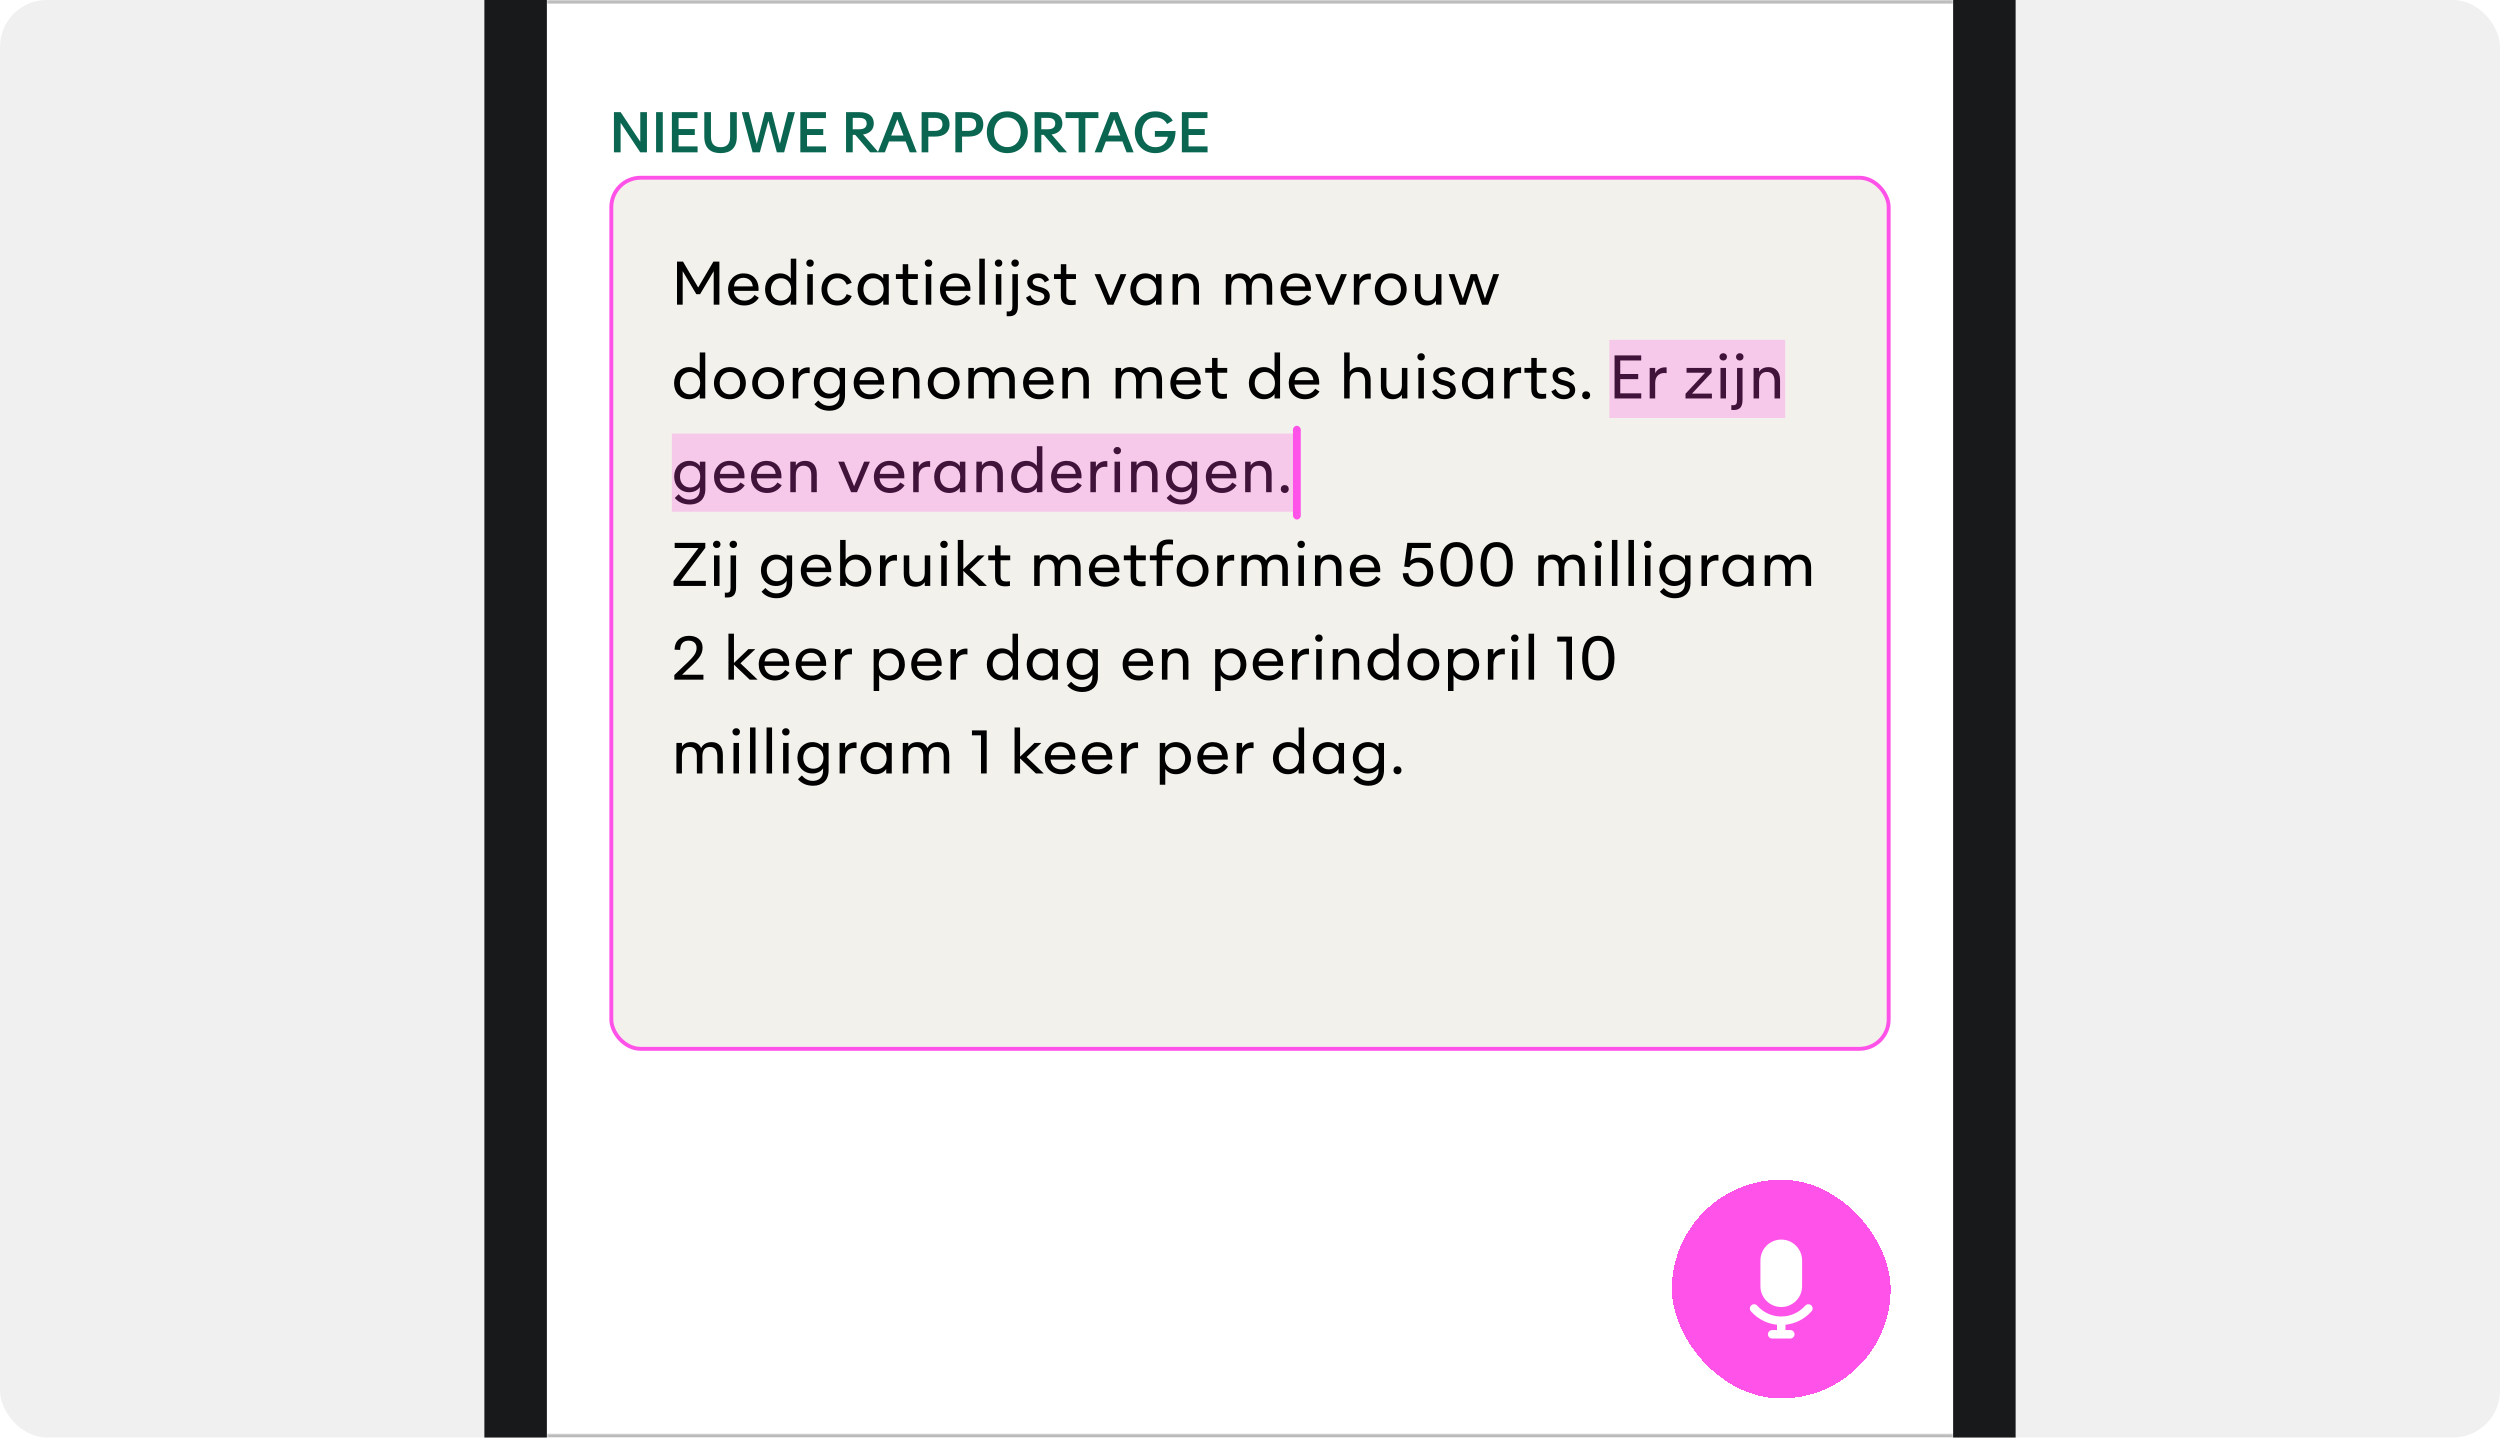 <svg width="640" height="368" viewBox="0 0 640 368" fill="none" xmlns="http://www.w3.org/2000/svg">
<g clip-path="url(#clip0_187_28801)">
<rect width="640" height="368" rx="12" fill="#F0F0F0"/>
<g clip-path="url(#clip1_187_28801)">
<rect x="140" y="-85" width="360" height="800" rx="32" fill="white"/>
<g clip-path="url(#clip2_187_28801)">
<mask id="path-4-inside-1_187_28801" fill="white">
<path d="M140 -57H500V1H140V-57Z"/>
</mask>
<path d="M500 0H140V2H500V0Z" fill="black" fill-opacity="0.3" mask="url(#path-4-inside-1_187_28801)"/>
</g>
<rect x="156.5" y="45.5" width="327" height="223" rx="7.5" fill="#F3F1EB"/>
<rect x="156.5" y="45.5" width="327" height="223" rx="7.5" stroke="#FF52E8"/>
<path d="M173.313 78V66.975H174.85L178.735 73.597L182.628 66.975H184.165V78H182.71V69.412L179.223 75.308H178.255L174.768 69.412V78H173.313ZM190.533 78.203C189.265 78.203 188.223 77.767 187.51 77.04C186.805 76.32 186.393 75.293 186.393 74.1C186.393 72.907 186.805 71.895 187.51 71.153C188.208 70.425 189.183 69.983 190.36 69.983C191.53 69.983 192.528 70.388 193.21 71.145C193.908 71.918 194.268 73.035 194.178 74.46H187.848C187.908 75.203 188.193 75.81 188.658 76.26C189.115 76.703 189.768 76.957 190.555 76.957C191.68 76.957 192.52 76.507 193.165 75.517L194.26 76.23C193.375 77.595 192.033 78.203 190.533 78.203ZM187.9 73.312H192.708C192.588 71.948 191.643 71.123 190.33 71.123C189.663 71.123 189.123 71.317 188.688 71.692C188.26 72.06 187.99 72.615 187.9 73.312ZM199.712 78.203C198.587 78.203 197.642 77.782 196.952 77.055C196.255 76.335 195.857 75.285 195.857 74.093C195.857 72.907 196.255 71.858 196.952 71.13C197.642 70.41 198.58 69.983 199.712 69.983C200.357 69.983 200.92 70.14 201.377 70.38C201.835 70.62 202.21 70.965 202.435 71.325V66.225H203.845V78H202.435V76.86C201.947 77.618 200.972 78.203 199.712 78.203ZM197.35 74.093C197.35 74.985 197.635 75.698 198.1 76.192C198.572 76.695 199.21 76.957 199.937 76.957C200.695 76.957 201.31 76.68 201.782 76.192C202.247 75.705 202.54 74.978 202.54 74.093C202.54 73.2 202.24 72.487 201.782 71.993C201.31 71.498 200.695 71.228 199.937 71.228C199.21 71.228 198.565 71.505 198.1 72C197.635 72.495 197.35 73.207 197.35 74.093ZM207.374 68.295C206.834 68.295 206.414 67.912 206.414 67.365C206.414 66.787 206.849 66.42 207.374 66.42C207.929 66.42 208.327 66.787 208.327 67.365C208.327 67.905 207.937 68.295 207.374 68.295ZM206.669 78V70.185H208.079V78H206.669ZM214.325 78.203C213.14 78.203 212.127 77.76 211.43 77.025C210.725 76.297 210.305 75.293 210.305 74.093C210.305 72.9 210.717 71.88 211.43 71.153C212.142 70.425 213.132 69.983 214.332 69.983C215.945 69.983 217.37 70.703 218.052 72.382L216.755 72.892C216.32 71.722 215.435 71.22 214.325 71.22C213.575 71.22 212.922 71.52 212.487 72.03C212.045 72.54 211.775 73.252 211.775 74.093C211.775 74.94 212.052 75.645 212.487 76.147C212.937 76.688 213.567 76.957 214.325 76.957C215.435 76.957 216.312 76.47 216.755 75.293L218.052 75.795C217.37 77.483 215.945 78.203 214.325 78.203ZM223.39 78.203C222.265 78.203 221.32 77.782 220.63 77.055C219.933 76.335 219.535 75.285 219.535 74.093C219.535 72.907 219.933 71.858 220.63 71.13C221.32 70.41 222.258 69.983 223.39 69.983C224.035 69.983 224.598 70.14 225.055 70.38C225.513 70.62 225.888 70.965 226.113 71.325V70.185H227.523V78H226.113V76.86C225.625 77.618 224.65 78.203 223.39 78.203ZM221.028 74.093C221.028 74.985 221.313 75.698 221.778 76.192C222.25 76.695 222.888 76.957 223.615 76.957C224.373 76.957 224.988 76.68 225.46 76.192C225.925 75.705 226.218 74.978 226.218 74.093C226.218 73.2 225.918 72.487 225.46 71.993C224.988 71.498 224.373 71.228 223.615 71.228C222.888 71.228 222.243 71.505 221.778 72C221.313 72.495 221.028 73.207 221.028 74.093ZM233.692 78.105C232.215 78.105 231.097 77.573 231.097 75.57V71.422H229.35V70.185H231.097V67.627H232.5V70.185H234.975V71.422H232.5V75.442C232.5 76.635 233.152 76.86 233.94 76.86C234.337 76.86 234.547 76.838 234.907 76.785V77.993C234.442 78.082 234.03 78.105 233.692 78.105ZM237.704 68.295C237.164 68.295 236.744 67.912 236.744 67.365C236.744 66.787 237.179 66.42 237.704 66.42C238.259 66.42 238.657 66.787 238.657 67.365C238.657 67.905 238.267 68.295 237.704 68.295ZM236.999 78V70.185H238.409V78H236.999ZM244.775 78.203C243.507 78.203 242.465 77.767 241.752 77.04C241.047 76.32 240.635 75.293 240.635 74.1C240.635 72.907 241.047 71.895 241.752 71.153C242.45 70.425 243.425 69.983 244.602 69.983C245.772 69.983 246.77 70.388 247.452 71.145C248.15 71.918 248.51 73.035 248.42 74.46H242.09C242.15 75.203 242.435 75.81 242.9 76.26C243.357 76.703 244.01 76.957 244.797 76.957C245.922 76.957 246.762 76.507 247.407 75.517L248.502 76.23C247.617 77.595 246.275 78.203 244.775 78.203ZM242.142 73.312H246.95C246.83 71.948 245.885 71.123 244.572 71.123C243.905 71.123 243.365 71.317 242.93 71.692C242.502 72.06 242.232 72.615 242.142 73.312ZM250.7 78V66.225H252.11V78H250.7ZM255.64 68.295C255.1 68.295 254.68 67.912 254.68 67.365C254.68 66.787 255.115 66.42 255.64 66.42C256.195 66.42 256.592 66.787 256.592 67.365C256.592 67.905 256.202 68.295 255.64 68.295ZM254.935 78V70.185H256.345V78H254.935ZM259.875 68.295C259.335 68.295 258.915 67.912 258.915 67.365C258.915 66.787 259.35 66.42 259.875 66.42C260.43 66.42 260.828 66.787 260.828 67.365C260.828 67.905 260.438 68.295 259.875 68.295ZM257.708 80.94V79.71C257.85 79.733 257.985 79.733 258.105 79.733C258.908 79.733 259.17 79.433 259.17 78.36V70.185H260.58V78.397C260.58 79.35 260.37 79.987 259.988 80.392C259.598 80.797 259.043 80.963 258.3 80.963C258.068 80.963 257.888 80.963 257.708 80.94ZM265.858 78.195C264.411 78.195 263.188 77.513 262.648 76.2L263.751 75.57C264.163 76.552 264.868 77.055 265.858 77.055C266.713 77.055 267.351 76.635 267.351 75.945C267.351 75.278 266.841 74.955 265.851 74.677L265.086 74.475C263.901 74.153 262.963 73.5 262.963 72.172C262.963 71.49 263.271 70.95 263.781 70.56C264.291 70.177 264.973 69.983 265.738 69.983C266.953 69.983 268.086 70.53 268.566 71.7L267.448 72.285C267.276 71.865 267.028 71.58 266.728 71.377C266.443 71.198 266.098 71.13 265.723 71.13C264.973 71.13 264.351 71.498 264.351 72.157C264.351 72.78 264.846 73.088 265.611 73.29L266.398 73.5C267.816 73.897 268.753 74.468 268.753 75.885C268.753 77.34 267.433 78.195 265.858 78.195ZM274.165 78.105C272.687 78.105 271.57 77.573 271.57 75.57V71.422H269.822V70.185H271.57V67.627H272.972V70.185H275.447V71.422H272.972V75.442C272.972 76.635 273.625 76.86 274.412 76.86C274.81 76.86 275.02 76.838 275.38 76.785V77.993C274.915 78.082 274.502 78.105 274.165 78.105ZM283.533 78.007L280.218 70.185H281.741L284.298 76.47L286.863 70.185H288.348L285.033 78.007H283.533ZM293.211 78.203C292.086 78.203 291.141 77.782 290.451 77.055C289.754 76.335 289.356 75.285 289.356 74.093C289.356 72.907 289.754 71.858 290.451 71.13C291.141 70.41 292.079 69.983 293.211 69.983C293.856 69.983 294.419 70.14 294.876 70.38C295.334 70.62 295.709 70.965 295.934 71.325V70.185H297.344V78H295.934V76.86C295.446 77.618 294.471 78.203 293.211 78.203ZM290.849 74.093C290.849 74.985 291.134 75.698 291.599 76.192C292.071 76.695 292.709 76.957 293.436 76.957C294.194 76.957 294.809 76.68 295.281 76.192C295.746 75.705 296.039 74.978 296.039 74.093C296.039 73.2 295.739 72.487 295.281 71.993C294.809 71.498 294.194 71.228 293.436 71.228C292.709 71.228 292.064 71.505 291.599 72C291.134 72.495 290.849 73.207 290.849 74.093ZM300.168 78V70.185H301.578V71.168C302.058 70.403 302.898 69.983 304.023 69.983C305.838 69.983 306.948 71.198 306.948 73.282V78H305.538V73.612C305.538 72.045 304.818 71.22 303.558 71.22C302.298 71.22 301.578 72.06 301.578 73.612V78H300.168ZM313.795 78V70.185H315.205V71.16C315.7 70.395 316.375 69.983 317.583 69.983C318.85 69.983 319.675 70.53 320.118 71.498C320.673 70.433 321.633 69.983 322.825 69.983C324.693 69.983 325.683 71.198 325.683 73.282V78H324.273V73.612C324.273 72.045 323.673 71.22 322.36 71.22C321.07 71.22 320.44 72.082 320.44 73.612V78H319.03V73.612C319.03 72.045 318.438 71.22 317.118 71.22C315.85 71.22 315.205 72.06 315.205 73.612V78H313.795ZM331.942 78.203C330.674 78.203 329.632 77.767 328.919 77.04C328.214 76.32 327.802 75.293 327.802 74.1C327.802 72.907 328.214 71.895 328.919 71.153C329.617 70.425 330.592 69.983 331.769 69.983C332.939 69.983 333.937 70.388 334.619 71.145C335.317 71.918 335.677 73.035 335.587 74.46H329.257C329.317 75.203 329.602 75.81 330.067 76.26C330.524 76.703 331.177 76.957 331.964 76.957C333.089 76.957 333.929 76.507 334.574 75.517L335.669 76.23C334.784 77.595 333.442 78.203 331.942 78.203ZM329.309 73.312H334.117C333.997 71.948 333.052 71.123 331.739 71.123C331.072 71.123 330.532 71.317 330.097 71.692C329.669 72.06 329.399 72.615 329.309 73.312ZM339.985 78.007L336.67 70.185H338.193L340.75 76.47L343.315 70.185H344.8L341.485 78.007H339.985ZM346.584 78V70.185H347.994V71.535C348.572 70.32 349.884 69.938 350.919 70.058V71.535C350.102 71.407 349.404 71.55 348.872 71.948C348.324 72.36 347.994 73.043 347.994 74.017V78H346.584ZM356.028 78.203C354.813 78.203 353.801 77.767 353.088 77.032C352.361 76.297 351.948 75.263 351.948 74.093C351.948 72.922 352.361 71.888 353.088 71.145C353.801 70.418 354.813 69.983 356.028 69.983C357.236 69.983 358.248 70.418 358.968 71.145C359.688 71.888 360.108 72.9 360.108 74.093C360.108 75.285 359.688 76.297 358.968 77.032C358.241 77.775 357.236 78.203 356.028 78.203ZM353.418 74.093C353.418 74.948 353.681 75.645 354.138 76.147C354.588 76.65 355.233 76.957 356.021 76.957C356.831 76.957 357.461 76.65 357.918 76.147C358.383 75.638 358.638 74.925 358.638 74.093C358.638 73.252 358.376 72.532 357.918 72.03C357.461 71.528 356.831 71.22 356.021 71.22C355.241 71.22 354.596 71.513 354.138 72.03C353.681 72.532 353.418 73.252 353.418 74.093ZM365.155 78.203C363.34 78.203 362.23 76.995 362.23 74.91V70.185H363.64V74.573C363.64 76.118 364.36 76.972 365.62 76.972C366.903 76.972 367.608 76.11 367.608 74.573V70.185H369.01V78H367.608V77.017C367.113 77.775 366.355 78.203 365.155 78.203ZM373.637 78.007L370.854 70.185H372.339L374.484 76.41L376.509 70.177H378.114L380.147 76.41L382.277 70.185H383.769L380.994 78.007H379.404L377.319 71.692L375.227 78.007H373.637ZM176.418 102.203C175.293 102.203 174.348 101.782 173.658 101.055C172.96 100.335 172.563 99.285 172.563 98.093C172.563 96.907 172.96 95.858 173.658 95.13C174.348 94.41 175.285 93.983 176.418 93.983C177.063 93.983 177.625 94.14 178.083 94.38C178.54 94.62 178.915 94.965 179.14 95.325V90.225H180.55V102H179.14V100.86C178.653 101.617 177.678 102.203 176.418 102.203ZM174.055 98.093C174.055 98.985 174.34 99.698 174.805 100.192C175.278 100.695 175.915 100.957 176.643 100.957C177.4 100.957 178.015 100.68 178.488 100.192C178.953 99.705 179.245 98.978 179.245 98.093C179.245 97.2 178.945 96.487 178.488 95.993C178.015 95.498 177.4 95.228 176.643 95.228C175.915 95.228 175.27 95.505 174.805 96C174.34 96.495 174.055 97.207 174.055 98.093ZM186.854 102.203C185.639 102.203 184.627 101.767 183.914 101.032C183.187 100.297 182.774 99.263 182.774 98.093C182.774 96.922 183.187 95.888 183.914 95.145C184.627 94.418 185.639 93.983 186.854 93.983C188.062 93.983 189.074 94.418 189.794 95.145C190.514 95.888 190.934 96.9 190.934 98.093C190.934 99.285 190.514 100.297 189.794 101.032C189.067 101.775 188.062 102.203 186.854 102.203ZM184.244 98.093C184.244 98.948 184.507 99.645 184.964 100.147C185.414 100.65 186.059 100.957 186.847 100.957C187.657 100.957 188.287 100.65 188.744 100.147C189.209 99.638 189.464 98.925 189.464 98.093C189.464 97.252 189.202 96.532 188.744 96.03C188.287 95.528 187.657 95.22 186.847 95.22C186.067 95.22 185.422 95.513 184.964 96.03C184.507 96.532 184.244 97.252 184.244 98.093ZM196.642 102.203C195.427 102.203 194.414 101.767 193.702 101.032C192.974 100.297 192.562 99.263 192.562 98.093C192.562 96.922 192.974 95.888 193.702 95.145C194.414 94.418 195.427 93.983 196.642 93.983C197.849 93.983 198.862 94.418 199.582 95.145C200.302 95.888 200.722 96.9 200.722 98.093C200.722 99.285 200.302 100.297 199.582 101.032C198.854 101.775 197.849 102.203 196.642 102.203ZM194.032 98.093C194.032 98.948 194.294 99.645 194.752 100.147C195.202 100.65 195.847 100.957 196.634 100.957C197.444 100.957 198.074 100.65 198.532 100.147C198.997 99.638 199.252 98.925 199.252 98.093C199.252 97.252 198.989 96.532 198.532 96.03C198.074 95.528 197.444 95.22 196.634 95.22C195.854 95.22 195.209 95.513 194.752 96.03C194.294 96.532 194.032 97.252 194.032 98.093ZM202.949 102V94.185H204.359V95.535C204.936 94.32 206.249 93.938 207.284 94.058V95.535C206.466 95.407 205.769 95.55 205.236 95.948C204.689 96.36 204.359 97.043 204.359 98.017V102H202.949ZM212.19 102.015C211.08 102.015 210.12 101.61 209.43 100.89C208.733 100.177 208.335 99.157 208.335 98.002C208.335 96.847 208.733 95.82 209.43 95.108C210.12 94.403 211.065 93.983 212.19 93.983C212.82 93.983 213.383 94.125 213.848 94.365C214.313 94.612 214.673 94.935 214.913 95.31V94.185H216.323V101.205C216.323 102.503 215.918 103.523 215.19 104.183C214.478 104.82 213.51 105.15 212.37 105.15C210.72 105.15 209.378 104.565 208.493 103.478L209.468 102.533C210.3 103.425 211.118 103.905 212.31 103.905C213.045 103.905 213.653 103.695 214.14 103.283C214.62 102.863 214.913 102.18 214.913 101.272V100.687C214.41 101.46 213.443 102.015 212.19 102.015ZM209.828 98.002C209.828 98.865 210.113 99.562 210.585 100.042C211.05 100.53 211.673 100.792 212.415 100.792C213.165 100.792 213.788 100.53 214.26 100.042C214.725 99.562 215.01 98.865 215.01 98.002C215.01 97.14 214.725 96.435 214.26 95.948C213.788 95.468 213.165 95.205 212.415 95.205C211.673 95.205 211.05 95.468 210.585 95.948C210.113 96.435 209.828 97.14 209.828 98.002ZM222.679 102.203C221.412 102.203 220.369 101.767 219.657 101.04C218.952 100.32 218.539 99.293 218.539 98.1C218.539 96.907 218.952 95.895 219.657 95.153C220.354 94.425 221.329 93.983 222.507 93.983C223.677 93.983 224.674 94.388 225.357 95.145C226.054 95.918 226.414 97.035 226.324 98.46H219.994C220.054 99.203 220.339 99.81 220.804 100.26C221.262 100.702 221.914 100.957 222.702 100.957C223.827 100.957 224.667 100.507 225.312 99.517L226.407 100.23C225.522 101.595 224.179 102.203 222.679 102.203ZM220.047 97.312H224.854C224.734 95.948 223.789 95.123 222.477 95.123C221.809 95.123 221.269 95.317 220.834 95.692C220.407 96.06 220.137 96.615 220.047 97.312ZM228.604 102V94.185H230.014V95.168C230.494 94.403 231.334 93.983 232.459 93.983C234.274 93.983 235.384 95.198 235.384 97.282V102H233.974V97.612C233.974 96.045 233.254 95.22 231.994 95.22C230.734 95.22 230.014 96.06 230.014 97.612V102H228.604ZM241.593 102.203C240.378 102.203 239.365 101.767 238.653 101.032C237.925 100.297 237.513 99.263 237.513 98.093C237.513 96.922 237.925 95.888 238.653 95.145C239.365 94.418 240.378 93.983 241.593 93.983C242.8 93.983 243.813 94.418 244.533 95.145C245.253 95.888 245.673 96.9 245.673 98.093C245.673 99.285 245.253 100.297 244.533 101.032C243.805 101.775 242.8 102.203 241.593 102.203ZM238.983 98.093C238.983 98.948 239.245 99.645 239.703 100.147C240.153 100.65 240.798 100.957 241.585 100.957C242.395 100.957 243.025 100.65 243.483 100.147C243.948 99.638 244.203 98.925 244.203 98.093C244.203 97.252 243.94 96.532 243.483 96.03C243.025 95.528 242.395 95.22 241.585 95.22C240.805 95.22 240.16 95.513 239.703 96.03C239.245 96.532 238.983 97.252 238.983 98.093ZM247.9 102V94.185H249.31V95.16C249.805 94.395 250.48 93.983 251.687 93.983C252.955 93.983 253.78 94.53 254.222 95.498C254.777 94.433 255.737 93.983 256.93 93.983C258.797 93.983 259.787 95.198 259.787 97.282V102H258.377V97.612C258.377 96.045 257.777 95.22 256.465 95.22C255.175 95.22 254.545 96.082 254.545 97.612V102H253.135V97.612C253.135 96.045 252.542 95.22 251.222 95.22C249.955 95.22 249.31 96.06 249.31 97.612V102H247.9ZM266.046 102.203C264.779 102.203 263.736 101.767 263.024 101.04C262.319 100.32 261.906 99.293 261.906 98.1C261.906 96.907 262.319 95.895 263.024 95.153C263.721 94.425 264.696 93.983 265.874 93.983C267.044 93.983 268.041 94.388 268.724 95.145C269.421 95.918 269.781 97.035 269.691 98.46H263.361C263.421 99.203 263.706 99.81 264.171 100.26C264.629 100.702 265.281 100.957 266.069 100.957C267.194 100.957 268.034 100.507 268.679 99.517L269.774 100.23C268.889 101.595 267.546 102.203 266.046 102.203ZM263.414 97.312H268.221C268.101 95.948 267.156 95.123 265.844 95.123C265.176 95.123 264.636 95.317 264.201 95.692C263.774 96.06 263.504 96.615 263.414 97.312ZM271.971 102V94.185H273.381V95.168C273.861 94.403 274.701 93.983 275.826 93.983C277.641 93.983 278.751 95.198 278.751 97.282V102H277.341V97.612C277.341 96.045 276.621 95.22 275.361 95.22C274.101 95.22 273.381 96.06 273.381 97.612V102H271.971ZM285.598 102V94.185H287.008V95.16C287.503 94.395 288.178 93.983 289.386 93.983C290.653 93.983 291.478 94.53 291.921 95.498C292.476 94.433 293.436 93.983 294.628 93.983C296.496 93.983 297.486 95.198 297.486 97.282V102H296.076V97.612C296.076 96.045 295.476 95.22 294.163 95.22C292.873 95.22 292.243 96.082 292.243 97.612V102H290.833V97.612C290.833 96.045 290.241 95.22 288.921 95.22C287.653 95.22 287.008 96.06 287.008 97.612V102H285.598ZM303.744 102.203C302.477 102.203 301.434 101.767 300.722 101.04C300.017 100.32 299.604 99.293 299.604 98.1C299.604 96.907 300.017 95.895 300.722 95.153C301.419 94.425 302.394 93.983 303.572 93.983C304.742 93.983 305.739 94.388 306.422 95.145C307.119 95.918 307.479 97.035 307.389 98.46H301.059C301.119 99.203 301.404 99.81 301.869 100.26C302.327 100.702 302.979 100.957 303.767 100.957C304.892 100.957 305.732 100.507 306.377 99.517L307.472 100.23C306.587 101.595 305.244 102.203 303.744 102.203ZM301.112 97.312H305.919C305.799 95.948 304.854 95.123 303.542 95.123C302.874 95.123 302.334 95.317 301.899 95.692C301.472 96.06 301.202 96.615 301.112 97.312ZM312.883 102.105C311.405 102.105 310.288 101.572 310.288 99.57V95.422H308.54V94.185H310.288V91.627H311.69V94.185H314.165V95.422H311.69V99.442C311.69 100.635 312.343 100.86 313.13 100.86C313.528 100.86 313.738 100.837 314.098 100.785V101.992C313.633 102.083 313.22 102.105 312.883 102.105ZM323.563 102.203C322.438 102.203 321.493 101.782 320.803 101.055C320.106 100.335 319.708 99.285 319.708 98.093C319.708 96.907 320.106 95.858 320.803 95.13C321.493 94.41 322.431 93.983 323.563 93.983C324.208 93.983 324.771 94.14 325.228 94.38C325.686 94.62 326.061 94.965 326.286 95.325V90.225H327.696V102H326.286V100.86C325.798 101.617 324.823 102.203 323.563 102.203ZM321.201 98.093C321.201 98.985 321.486 99.698 321.951 100.192C322.423 100.695 323.061 100.957 323.788 100.957C324.546 100.957 325.161 100.68 325.633 100.192C326.098 99.705 326.391 98.978 326.391 98.093C326.391 97.2 326.091 96.487 325.633 95.993C325.161 95.498 324.546 95.228 323.788 95.228C323.061 95.228 322.416 95.505 321.951 96C321.486 96.495 321.201 97.207 321.201 98.093ZM334.06 102.203C332.792 102.203 331.75 101.767 331.037 101.04C330.332 100.32 329.92 99.293 329.92 98.1C329.92 96.907 330.332 95.895 331.037 95.153C331.735 94.425 332.71 93.983 333.887 93.983C335.057 93.983 336.055 94.388 336.737 95.145C337.435 95.918 337.795 97.035 337.705 98.46H331.375C331.435 99.203 331.72 99.81 332.185 100.26C332.642 100.702 333.295 100.957 334.082 100.957C335.207 100.957 336.047 100.507 336.692 99.517L337.787 100.23C336.902 101.595 335.56 102.203 334.06 102.203ZM331.427 97.312H336.235C336.115 95.948 335.17 95.123 333.857 95.123C333.19 95.123 332.65 95.317 332.215 95.692C331.787 96.06 331.517 96.615 331.427 97.312ZM344.103 102V90.225H345.513V95.168C345.993 94.403 346.833 93.983 347.958 93.983C349.773 93.983 350.883 95.198 350.883 97.282V102H349.473V97.612C349.473 96.045 348.753 95.22 347.493 95.22C346.233 95.22 345.513 96.06 345.513 97.612V102H344.103ZM356.432 102.203C354.617 102.203 353.507 100.995 353.507 98.91V94.185H354.917V98.573C354.917 100.117 355.637 100.972 356.897 100.972C358.179 100.972 358.884 100.11 358.884 98.573V94.185H360.287V102H358.884V101.017C358.389 101.775 357.632 102.203 356.432 102.203ZM363.811 92.295C363.271 92.295 362.851 91.912 362.851 91.365C362.851 90.787 363.286 90.42 363.811 90.42C364.366 90.42 364.763 90.787 364.763 91.365C364.763 91.905 364.373 92.295 363.811 92.295ZM363.106 102V94.185H364.516V102H363.106ZM369.794 102.195C368.346 102.195 367.124 101.512 366.584 100.2L367.686 99.57C368.099 100.552 368.804 101.055 369.794 101.055C370.649 101.055 371.286 100.635 371.286 99.945C371.286 99.278 370.776 98.955 369.786 98.677L369.021 98.475C367.836 98.153 366.899 97.5 366.899 96.172C366.899 95.49 367.206 94.95 367.716 94.56C368.226 94.177 368.909 93.983 369.674 93.983C370.889 93.983 372.021 94.53 372.501 95.7L371.384 96.285C371.211 95.865 370.964 95.58 370.664 95.377C370.379 95.198 370.034 95.13 369.659 95.13C368.909 95.13 368.286 95.498 368.286 96.157C368.286 96.78 368.781 97.088 369.546 97.29L370.334 97.5C371.751 97.897 372.689 98.468 372.689 99.885C372.689 101.34 371.369 102.195 369.794 102.195ZM378.113 102.203C376.988 102.203 376.043 101.782 375.353 101.055C374.655 100.335 374.258 99.285 374.258 98.093C374.258 96.907 374.655 95.858 375.353 95.13C376.043 94.41 376.98 93.983 378.113 93.983C378.758 93.983 379.32 94.14 379.778 94.38C380.235 94.62 380.61 94.965 380.835 95.325V94.185H382.245V102H380.835V100.86C380.348 101.617 379.373 102.203 378.113 102.203ZM375.75 98.093C375.75 98.985 376.035 99.698 376.5 100.192C376.973 100.695 377.61 100.957 378.338 100.957C379.095 100.957 379.71 100.68 380.183 100.192C380.648 99.705 380.94 98.978 380.94 98.093C380.94 97.2 380.64 96.487 380.183 95.993C379.71 95.498 379.095 95.228 378.338 95.228C377.61 95.228 376.965 95.505 376.5 96C376.035 96.495 375.75 97.207 375.75 98.093ZM385.07 102V94.185H386.48V95.535C387.057 94.32 388.37 93.938 389.405 94.058V95.535C388.587 95.407 387.89 95.55 387.357 95.948C386.81 96.36 386.48 97.043 386.48 98.017V102H385.07ZM394.598 102.105C393.121 102.105 392.003 101.572 392.003 99.57V95.422H390.256V94.185H392.003V91.627H393.406V94.185H395.881V95.422H393.406V99.442C393.406 100.635 394.058 100.86 394.846 100.86C395.243 100.86 395.453 100.837 395.813 100.785V101.992C395.348 102.083 394.936 102.105 394.598 102.105ZM400.358 102.195C398.911 102.195 397.688 101.512 397.148 100.2L398.251 99.57C398.663 100.552 399.368 101.055 400.358 101.055C401.213 101.055 401.851 100.635 401.851 99.945C401.851 99.278 401.341 98.955 400.351 98.677L399.586 98.475C398.401 98.153 397.463 97.5 397.463 96.172C397.463 95.49 397.771 94.95 398.281 94.56C398.791 94.177 399.473 93.983 400.238 93.983C401.453 93.983 402.586 94.53 403.066 95.7L401.948 96.285C401.776 95.865 401.528 95.58 401.228 95.377C400.943 95.198 400.598 95.13 400.223 95.13C399.473 95.13 398.851 95.498 398.851 96.157C398.851 96.78 399.346 97.088 400.111 97.29L400.898 97.5C402.316 97.897 403.253 98.468 403.253 99.885C403.253 101.34 401.933 102.195 400.358 102.195ZM406.06 102.21C405.512 102.21 405.04 101.835 405.04 101.19C405.04 100.582 405.437 100.177 406.06 100.177C406.645 100.177 407.072 100.575 407.072 101.19C407.072 101.79 406.637 102.21 406.06 102.21ZM413.325 102V90.975H420.15V92.28H414.78V95.752H419.378V97.058H414.78V100.695H420.158V102H413.325ZM422.318 102V94.185H423.728V95.535C424.305 94.32 425.618 93.938 426.653 94.058V95.535C425.835 95.407 425.138 95.55 424.605 95.948C424.058 96.36 423.728 97.043 423.728 98.017V102H422.318ZM431.489 102V100.807L436.492 95.422H431.759V94.185H438.172V95.377L433.154 100.762H438.247V102H431.489ZM441.149 92.295C440.609 92.295 440.189 91.912 440.189 91.365C440.189 90.787 440.624 90.42 441.149 90.42C441.704 90.42 442.101 90.787 442.101 91.365C442.101 91.905 441.711 92.295 441.149 92.295ZM440.444 102V94.185H441.854V102H440.444ZM445.384 92.295C444.844 92.295 444.424 91.912 444.424 91.365C444.424 90.787 444.859 90.42 445.384 90.42C445.939 90.42 446.337 90.787 446.337 91.365C446.337 91.905 445.947 92.295 445.384 92.295ZM443.217 104.94V103.71C443.359 103.733 443.494 103.733 443.614 103.733C444.417 103.733 444.679 103.433 444.679 102.36V94.185H446.089V102.398C446.089 103.35 445.879 103.988 445.497 104.393C445.107 104.798 444.552 104.963 443.809 104.963C443.577 104.963 443.397 104.963 443.217 104.94ZM448.914 102V94.185H450.324V95.168C450.804 94.403 451.644 93.983 452.769 93.983C454.584 93.983 455.694 95.198 455.694 97.282V102H454.284V97.612C454.284 96.045 453.564 95.22 452.304 95.22C451.044 95.22 450.324 96.06 450.324 97.612V102H448.914ZM176.44 126.015C175.33 126.015 174.37 125.61 173.68 124.89C172.983 124.177 172.585 123.157 172.585 122.002C172.585 120.847 172.983 119.82 173.68 119.107C174.37 118.402 175.315 117.982 176.44 117.982C177.07 117.982 177.633 118.125 178.098 118.365C178.563 118.612 178.923 118.935 179.163 119.31V118.185H180.573V125.205C180.573 126.503 180.168 127.523 179.44 128.183C178.728 128.82 177.76 129.15 176.62 129.15C174.97 129.15 173.628 128.565 172.743 127.478L173.718 126.533C174.55 127.425 175.368 127.905 176.56 127.905C177.295 127.905 177.903 127.695 178.39 127.283C178.87 126.863 179.163 126.18 179.163 125.272V124.687C178.66 125.46 177.693 126.015 176.44 126.015ZM174.078 122.002C174.078 122.865 174.363 123.562 174.835 124.042C175.3 124.53 175.923 124.792 176.665 124.792C177.415 124.792 178.038 124.53 178.51 124.042C178.975 123.562 179.26 122.865 179.26 122.002C179.26 121.14 178.975 120.435 178.51 119.947C178.038 119.467 177.415 119.205 176.665 119.205C175.923 119.205 175.3 119.467 174.835 119.947C174.363 120.435 174.078 121.14 174.078 122.002ZM186.929 126.203C185.662 126.203 184.619 125.767 183.907 125.04C183.202 124.32 182.789 123.292 182.789 122.1C182.789 120.907 183.202 119.895 183.907 119.152C184.604 118.425 185.579 117.982 186.757 117.982C187.927 117.982 188.924 118.387 189.607 119.145C190.304 119.917 190.664 121.035 190.574 122.46H184.244C184.304 123.202 184.589 123.81 185.054 124.26C185.512 124.702 186.164 124.957 186.952 124.957C188.077 124.957 188.917 124.507 189.562 123.517L190.657 124.23C189.772 125.595 188.429 126.203 186.929 126.203ZM184.297 121.312H189.104C188.984 119.947 188.039 119.122 186.727 119.122C186.059 119.122 185.519 119.317 185.084 119.692C184.657 120.06 184.387 120.615 184.297 121.312ZM196.394 126.203C195.126 126.203 194.084 125.767 193.371 125.04C192.666 124.32 192.254 123.292 192.254 122.1C192.254 120.907 192.666 119.895 193.371 119.152C194.069 118.425 195.044 117.982 196.221 117.982C197.391 117.982 198.389 118.387 199.071 119.145C199.769 119.917 200.129 121.035 200.039 122.46H193.709C193.769 123.202 194.054 123.81 194.519 124.26C194.976 124.702 195.629 124.957 196.416 124.957C197.541 124.957 198.381 124.507 199.026 123.517L200.121 124.23C199.236 125.595 197.894 126.203 196.394 126.203ZM193.761 121.312H198.569C198.449 119.947 197.504 119.122 196.191 119.122C195.524 119.122 194.984 119.317 194.549 119.692C194.121 120.06 193.851 120.615 193.761 121.312ZM202.319 126V118.185H203.729V119.167C204.209 118.402 205.049 117.982 206.174 117.982C207.989 117.982 209.099 119.197 209.099 121.282V126H207.689V121.612C207.689 120.045 206.969 119.22 205.709 119.22C204.449 119.22 203.729 120.06 203.729 121.612V126H202.319ZM217.889 126.008L214.574 118.185H216.096L218.654 124.47L221.219 118.185H222.704L219.389 126.008H217.889ZM227.852 126.203C226.584 126.203 225.542 125.767 224.829 125.04C224.124 124.32 223.712 123.292 223.712 122.1C223.712 120.907 224.124 119.895 224.829 119.152C225.527 118.425 226.502 117.982 227.679 117.982C228.849 117.982 229.847 118.387 230.529 119.145C231.227 119.917 231.587 121.035 231.497 122.46H225.167C225.227 123.202 225.512 123.81 225.977 124.26C226.434 124.702 227.087 124.957 227.874 124.957C228.999 124.957 229.839 124.507 230.484 123.517L231.579 124.23C230.694 125.595 229.352 126.203 227.852 126.203ZM225.219 121.312H230.027C229.907 119.947 228.962 119.122 227.649 119.122C226.982 119.122 226.442 119.317 226.007 119.692C225.579 120.06 225.309 120.615 225.219 121.312ZM233.777 126V118.185H235.187V119.535C235.764 118.32 237.077 117.937 238.112 118.057V119.535C237.294 119.407 236.597 119.55 236.064 119.947C235.517 120.36 235.187 121.042 235.187 122.017V126H233.777ZM242.996 126.203C241.871 126.203 240.926 125.782 240.236 125.055C239.538 124.335 239.141 123.285 239.141 122.092C239.141 120.907 239.538 119.857 240.236 119.13C240.926 118.41 241.863 117.982 242.996 117.982C243.641 117.982 244.203 118.14 244.661 118.38C245.118 118.62 245.493 118.965 245.718 119.325V118.185H247.128V126H245.718V124.86C245.231 125.617 244.256 126.203 242.996 126.203ZM240.633 122.092C240.633 122.985 240.918 123.697 241.383 124.192C241.856 124.695 242.493 124.957 243.221 124.957C243.978 124.957 244.593 124.68 245.066 124.192C245.531 123.705 245.823 122.977 245.823 122.092C245.823 121.2 245.523 120.487 245.066 119.992C244.593 119.497 243.978 119.227 243.221 119.227C242.493 119.227 241.848 119.505 241.383 120C240.918 120.495 240.633 121.207 240.633 122.092ZM249.953 126V118.185H251.363V119.167C251.843 118.402 252.683 117.982 253.808 117.982C255.623 117.982 256.733 119.197 256.733 121.282V126H255.323V121.612C255.323 120.045 254.603 119.22 253.343 119.22C252.083 119.22 251.363 120.06 251.363 121.612V126H249.953ZM262.716 126.203C261.591 126.203 260.646 125.782 259.956 125.055C259.259 124.335 258.861 123.285 258.861 122.092C258.861 120.907 259.259 119.857 259.956 119.13C260.646 118.41 261.584 117.982 262.716 117.982C263.361 117.982 263.924 118.14 264.381 118.38C264.839 118.62 265.214 118.965 265.439 119.325V114.225H266.849V126H265.439V124.86C264.951 125.617 263.976 126.203 262.716 126.203ZM260.354 122.092C260.354 122.985 260.639 123.697 261.104 124.192C261.576 124.695 262.214 124.957 262.941 124.957C263.699 124.957 264.314 124.68 264.786 124.192C265.251 123.705 265.544 122.977 265.544 122.092C265.544 121.2 265.244 120.487 264.786 119.992C264.314 119.497 263.699 119.227 262.941 119.227C262.214 119.227 261.569 119.505 261.104 120C260.639 120.495 260.354 121.207 260.354 122.092ZM273.213 126.203C271.946 126.203 270.903 125.767 270.191 125.04C269.486 124.32 269.073 123.292 269.073 122.1C269.073 120.907 269.486 119.895 270.191 119.152C270.888 118.425 271.863 117.982 273.041 117.982C274.211 117.982 275.208 118.387 275.891 119.145C276.588 119.917 276.948 121.035 276.858 122.46H270.528C270.588 123.202 270.873 123.81 271.338 124.26C271.796 124.702 272.448 124.957 273.236 124.957C274.361 124.957 275.201 124.507 275.846 123.517L276.941 124.23C276.056 125.595 274.713 126.203 273.213 126.203ZM270.581 121.312H275.388C275.268 119.947 274.323 119.122 273.011 119.122C272.343 119.122 271.803 119.317 271.368 119.692C270.941 120.06 270.671 120.615 270.581 121.312ZM279.138 126V118.185H280.548V119.535C281.126 118.32 282.438 117.937 283.473 118.057V119.535C282.656 119.407 281.958 119.55 281.426 119.947C280.878 120.36 280.548 121.042 280.548 122.017V126H279.138ZM286.027 116.295C285.487 116.295 285.067 115.912 285.067 115.365C285.067 114.787 285.502 114.42 286.027 114.42C286.582 114.42 286.979 114.787 286.979 115.365C286.979 115.905 286.589 116.295 286.027 116.295ZM285.322 126V118.185H286.732V126H285.322ZM289.557 126V118.185H290.967V119.167C291.447 118.402 292.287 117.982 293.412 117.982C295.227 117.982 296.337 119.197 296.337 121.282V126H294.927V121.612C294.927 120.045 294.207 119.22 292.947 119.22C291.687 119.22 290.967 120.06 290.967 121.612V126H289.557ZM302.343 126.015C301.233 126.015 300.273 125.61 299.583 124.89C298.886 124.177 298.488 123.157 298.488 122.002C298.488 120.847 298.886 119.82 299.583 119.107C300.273 118.402 301.218 117.982 302.343 117.982C302.973 117.982 303.536 118.125 304.001 118.365C304.466 118.612 304.826 118.935 305.066 119.31V118.185H306.476V125.205C306.476 126.503 306.071 127.523 305.343 128.183C304.631 128.82 303.663 129.15 302.523 129.15C300.873 129.15 299.531 128.565 298.646 127.478L299.621 126.533C300.453 127.425 301.271 127.905 302.463 127.905C303.198 127.905 303.806 127.695 304.293 127.283C304.773 126.863 305.066 126.18 305.066 125.272V124.687C304.563 125.46 303.596 126.015 302.343 126.015ZM299.981 122.002C299.981 122.865 300.266 123.562 300.738 124.042C301.203 124.53 301.826 124.792 302.568 124.792C303.318 124.792 303.941 124.53 304.413 124.042C304.878 123.562 305.163 122.865 305.163 122.002C305.163 121.14 304.878 120.435 304.413 119.947C303.941 119.467 303.318 119.205 302.568 119.205C301.826 119.205 301.203 119.467 300.738 119.947C300.266 120.435 299.981 121.14 299.981 122.002ZM312.832 126.203C311.565 126.203 310.522 125.767 309.81 125.04C309.105 124.32 308.692 123.292 308.692 122.1C308.692 120.907 309.105 119.895 309.81 119.152C310.507 118.425 311.482 117.982 312.66 117.982C313.83 117.982 314.827 118.387 315.51 119.145C316.207 119.917 316.567 121.035 316.477 122.46H310.147C310.207 123.202 310.492 123.81 310.957 124.26C311.415 124.702 312.067 124.957 312.855 124.957C313.98 124.957 314.82 124.507 315.465 123.517L316.56 124.23C315.675 125.595 314.332 126.203 312.832 126.203ZM310.2 121.312H315.007C314.887 119.947 313.942 119.122 312.63 119.122C311.962 119.122 311.422 119.317 310.987 119.692C310.56 120.06 310.29 120.615 310.2 121.312ZM318.757 126V118.185H320.167V119.167C320.647 118.402 321.487 117.982 322.612 117.982C324.427 117.982 325.537 119.197 325.537 121.282V126H324.127V121.612C324.127 120.045 323.407 119.22 322.147 119.22C320.887 119.22 320.167 120.06 320.167 121.612V126H318.757ZM328.904 126.21C328.356 126.21 327.884 125.835 327.884 125.19C327.884 124.582 328.281 124.177 328.904 124.177C329.489 124.177 329.916 124.575 329.916 125.19C329.916 125.79 329.481 126.21 328.904 126.21ZM172.435 150V148.732L178.81 140.28H172.72V138.975H180.558V140.242L174.183 148.695H180.693V150H172.435ZM183.493 140.295C182.953 140.295 182.533 139.912 182.533 139.365C182.533 138.787 182.968 138.42 183.493 138.42C184.048 138.42 184.446 138.787 184.446 139.365C184.446 139.905 184.056 140.295 183.493 140.295ZM182.788 150V142.185H184.198V150H182.788ZM187.729 140.295C187.189 140.295 186.769 139.912 186.769 139.365C186.769 138.787 187.204 138.42 187.729 138.42C188.284 138.42 188.681 138.787 188.681 139.365C188.681 139.905 188.291 140.295 187.729 140.295ZM185.561 152.94V151.71C185.704 151.733 185.839 151.733 185.959 151.733C186.761 151.733 187.024 151.433 187.024 150.36V142.185H188.434V150.398C188.434 151.35 188.224 151.988 187.841 152.393C187.451 152.798 186.896 152.963 186.154 152.963C185.921 152.963 185.741 152.963 185.561 152.94ZM198.655 150.015C197.545 150.015 196.585 149.61 195.895 148.89C195.197 148.177 194.8 147.157 194.8 146.002C194.8 144.847 195.197 143.82 195.895 143.107C196.585 142.402 197.53 141.982 198.655 141.982C199.285 141.982 199.847 142.125 200.312 142.365C200.777 142.612 201.137 142.935 201.377 143.31V142.185H202.787V149.205C202.787 150.503 202.382 151.523 201.655 152.183C200.942 152.82 199.975 153.15 198.835 153.15C197.185 153.15 195.842 152.565 194.957 151.478L195.932 150.533C196.765 151.425 197.582 151.905 198.775 151.905C199.51 151.905 200.117 151.695 200.605 151.283C201.085 150.863 201.377 150.18 201.377 149.272V148.687C200.875 149.46 199.907 150.015 198.655 150.015ZM196.292 146.002C196.292 146.865 196.577 147.562 197.05 148.042C197.515 148.53 198.137 148.792 198.88 148.792C199.63 148.792 200.252 148.53 200.725 148.042C201.19 147.562 201.475 146.865 201.475 146.002C201.475 145.14 201.19 144.435 200.725 143.947C200.252 143.467 199.63 143.205 198.88 143.205C198.137 143.205 197.515 143.467 197.05 143.947C196.577 144.435 196.292 145.14 196.292 146.002ZM209.144 150.203C207.876 150.203 206.834 149.767 206.121 149.04C205.416 148.32 205.004 147.292 205.004 146.1C205.004 144.907 205.416 143.895 206.121 143.152C206.819 142.425 207.794 141.982 208.971 141.982C210.141 141.982 211.139 142.387 211.821 143.145C212.519 143.917 212.879 145.035 212.789 146.46H206.459C206.519 147.202 206.804 147.81 207.269 148.26C207.726 148.702 208.379 148.957 209.166 148.957C210.291 148.957 211.131 148.507 211.776 147.517L212.871 148.23C211.986 149.595 210.644 150.203 209.144 150.203ZM206.511 145.312H211.319C211.199 143.947 210.254 143.122 208.941 143.122C208.274 143.122 207.734 143.317 207.299 143.692C206.871 144.06 206.601 144.615 206.511 145.312ZM219.201 150.203C217.949 150.203 216.951 149.617 216.479 148.86V150H215.069V138.225H216.479V143.325C216.951 142.567 217.949 141.982 219.201 141.982C220.341 141.982 221.286 142.417 221.969 143.13C222.659 143.857 223.056 144.907 223.056 146.092C223.056 147.285 222.651 148.335 221.969 149.055C221.286 149.775 220.341 150.203 219.201 150.203ZM216.381 146.092C216.381 146.977 216.666 147.705 217.139 148.192C217.611 148.695 218.249 148.957 218.969 148.957C219.696 148.957 220.334 148.695 220.814 148.192C221.279 147.705 221.564 146.977 221.564 146.092C221.564 145.215 221.279 144.495 220.814 144C220.334 143.505 219.696 143.227 218.969 143.227C218.241 143.227 217.619 143.482 217.139 143.992C216.666 144.495 216.381 145.2 216.381 146.092ZM225.281 150V142.185H226.691V143.535C227.268 142.32 228.581 141.937 229.616 142.057V143.535C228.798 143.407 228.101 143.55 227.568 143.947C227.021 144.36 226.691 145.042 226.691 146.017V150H225.281ZM234.284 150.203C232.469 150.203 231.359 148.995 231.359 146.91V142.185H232.769V146.572C232.769 148.117 233.489 148.972 234.749 148.972C236.032 148.972 236.737 148.11 236.737 146.572V142.185H238.139V150H236.737V149.017C236.242 149.775 235.484 150.203 234.284 150.203ZM241.663 140.295C241.123 140.295 240.703 139.912 240.703 139.365C240.703 138.787 241.138 138.42 241.663 138.42C242.218 138.42 242.616 138.787 242.616 139.365C242.616 139.905 242.226 140.295 241.663 140.295ZM240.958 150V142.185H242.368V150H240.958ZM245.194 150V138.225H246.604V145.717L250.294 142.185H252.064L248.269 145.807L252.671 150H250.646L246.604 146.145V150H245.194ZM257.33 150.105C255.852 150.105 254.735 149.572 254.735 147.57V143.422H252.987V142.185H254.735V139.627H256.137V142.185H258.612V143.422H256.137V147.442C256.137 148.635 256.79 148.86 257.577 148.86C257.975 148.86 258.185 148.837 258.545 148.785V149.992C258.08 150.083 257.667 150.105 257.33 150.105ZM264.755 150V142.185H266.165V143.16C266.66 142.395 267.335 141.982 268.543 141.982C269.81 141.982 270.635 142.53 271.078 143.497C271.633 142.432 272.593 141.982 273.785 141.982C275.653 141.982 276.643 143.197 276.643 145.282V150H275.233V145.612C275.233 144.045 274.633 143.22 273.32 143.22C272.03 143.22 271.4 144.082 271.4 145.612V150H269.99V145.612C269.99 144.045 269.398 143.22 268.078 143.22C266.81 143.22 266.165 144.06 266.165 145.612V150H264.755ZM282.902 150.203C281.634 150.203 280.592 149.767 279.879 149.04C279.174 148.32 278.762 147.292 278.762 146.1C278.762 144.907 279.174 143.895 279.879 143.152C280.577 142.425 281.552 141.982 282.729 141.982C283.899 141.982 284.897 142.387 285.579 143.145C286.277 143.917 286.637 145.035 286.547 146.46H280.217C280.277 147.202 280.562 147.81 281.027 148.26C281.484 148.702 282.137 148.957 282.924 148.957C284.049 148.957 284.889 148.507 285.534 147.517L286.629 148.23C285.744 149.595 284.402 150.203 282.902 150.203ZM280.269 145.312H285.077C284.957 143.947 284.012 143.122 282.699 143.122C282.032 143.122 281.492 143.317 281.057 143.692C280.629 144.06 280.359 144.615 280.269 145.312ZM292.04 150.105C290.562 150.105 289.445 149.572 289.445 147.57V143.422H287.697V142.185H289.445V139.627H290.847V142.185H293.322V143.422H290.847V147.442C290.847 148.635 291.5 148.86 292.287 148.86C292.685 148.86 292.895 148.837 293.255 148.785V149.992C292.79 150.083 292.377 150.105 292.04 150.105ZM296.097 150V143.422H294.365V142.185H296.097V140.887C296.097 139.882 296.45 139.155 297.035 138.712C297.605 138.277 298.355 138.105 299.21 138.105C299.57 138.105 299.937 138.127 300.29 138.18V139.402C299.952 139.342 299.555 139.32 299.225 139.32C298.737 139.32 298.31 139.402 298.01 139.635C297.695 139.875 297.507 140.317 297.507 140.925V142.185H300.29V143.422H297.507V150H296.097ZM305.304 150.203C304.089 150.203 303.076 149.767 302.364 149.032C301.636 148.297 301.224 147.262 301.224 146.092C301.224 144.922 301.636 143.887 302.364 143.145C303.076 142.417 304.089 141.982 305.304 141.982C306.511 141.982 307.524 142.417 308.244 143.145C308.964 143.887 309.384 144.9 309.384 146.092C309.384 147.285 308.964 148.297 308.244 149.032C307.516 149.775 306.511 150.203 305.304 150.203ZM302.694 146.092C302.694 146.947 302.956 147.645 303.414 148.147C303.864 148.65 304.509 148.957 305.296 148.957C306.106 148.957 306.736 148.65 307.194 148.147C307.659 147.637 307.914 146.925 307.914 146.092C307.914 145.252 307.651 144.532 307.194 144.03C306.736 143.527 306.106 143.22 305.296 143.22C304.516 143.22 303.871 143.512 303.414 144.03C302.956 144.532 302.694 145.252 302.694 146.092ZM311.611 150V142.185H313.021V143.535C313.598 142.32 314.911 141.937 315.946 142.057V143.535C315.128 143.407 314.431 143.55 313.898 143.947C313.351 144.36 313.021 145.042 313.021 146.017V150H311.611ZM317.794 150V142.185H319.204V143.16C319.699 142.395 320.374 141.982 321.582 141.982C322.849 141.982 323.674 142.53 324.117 143.497C324.672 142.432 325.632 141.982 326.824 141.982C328.692 141.982 329.682 143.197 329.682 145.282V150H328.272V145.612C328.272 144.045 327.672 143.22 326.359 143.22C325.069 143.22 324.439 144.082 324.439 145.612V150H323.029V145.612C323.029 144.045 322.437 143.22 321.117 143.22C319.849 143.22 319.204 144.06 319.204 145.612V150H317.794ZM333.106 140.295C332.566 140.295 332.146 139.912 332.146 139.365C332.146 138.787 332.581 138.42 333.106 138.42C333.661 138.42 334.058 138.787 334.058 139.365C334.058 139.905 333.668 140.295 333.106 140.295ZM332.401 150V142.185H333.811V150H332.401ZM336.636 150V142.185H338.046V143.167C338.526 142.402 339.366 141.982 340.491 141.982C342.306 141.982 343.416 143.197 343.416 145.282V150H342.006V145.612C342.006 144.045 341.286 143.22 340.026 143.22C338.766 143.22 338.046 144.06 338.046 145.612V150H336.636ZM349.685 150.203C348.417 150.203 347.375 149.767 346.662 149.04C345.957 148.32 345.545 147.292 345.545 146.1C345.545 144.907 345.957 143.895 346.662 143.152C347.36 142.425 348.335 141.982 349.512 141.982C350.682 141.982 351.68 142.387 352.362 143.145C353.06 143.917 353.42 145.035 353.33 146.46H347C347.06 147.202 347.345 147.81 347.81 148.26C348.267 148.702 348.92 148.957 349.707 148.957C350.832 148.957 351.672 148.507 352.317 147.517L353.412 148.23C352.527 149.595 351.185 150.203 349.685 150.203ZM347.052 145.312H351.86C351.74 143.947 350.795 143.122 349.482 143.122C348.815 143.122 348.275 143.317 347.84 143.692C347.412 144.06 347.142 144.615 347.052 145.312ZM363.035 150.203C360.83 150.203 359.195 148.957 359.098 146.76L360.515 146.707C360.628 147.532 360.965 148.125 361.423 148.477C361.865 148.822 362.428 148.95 363.02 148.95C364.423 148.95 365.368 148.027 365.368 146.475C365.368 144.915 364.325 143.992 363.028 143.992C361.94 143.992 361.183 144.472 360.8 145.207L359.48 145.042L360.275 138.975H366.29V140.28H361.468L361.025 143.572C361.603 143.032 362.435 142.747 363.395 142.747C364.438 142.747 365.293 143.115 365.915 143.767C366.538 144.42 366.913 145.342 366.913 146.482C366.913 148.762 365.18 150.203 363.035 150.203ZM372.876 150.203C371.474 150.203 370.431 149.655 369.749 148.642C369.074 147.652 368.736 146.213 368.736 144.487C368.736 140.992 370.049 138.772 372.876 138.772C374.286 138.772 375.314 139.327 376.004 140.332C376.671 141.322 377.009 142.762 377.009 144.487C377.009 146.22 376.686 147.645 376.004 148.635C375.321 149.632 374.286 150.203 372.876 150.203ZM370.274 144.487C370.274 145.965 370.491 147.075 370.926 147.817C371.361 148.567 372.006 148.935 372.876 148.935C373.731 148.935 374.384 148.56 374.819 147.817C375.254 147.075 375.471 145.965 375.471 144.487C375.471 142.995 375.254 141.9 374.819 141.15C374.384 140.415 373.731 140.04 372.876 140.04C372.006 140.04 371.361 140.407 370.926 141.15C370.491 141.9 370.274 142.995 370.274 144.487ZM383.147 150.203C381.744 150.203 380.702 149.655 380.019 148.642C379.344 147.652 379.007 146.213 379.007 144.487C379.007 140.992 380.319 138.772 383.147 138.772C384.557 138.772 385.584 139.327 386.274 140.332C386.942 141.322 387.279 142.762 387.279 144.487C387.279 146.22 386.957 147.645 386.274 148.635C385.592 149.632 384.557 150.203 383.147 150.203ZM380.544 144.487C380.544 145.965 380.762 147.075 381.197 147.817C381.632 148.567 382.277 148.935 383.147 148.935C384.002 148.935 384.654 148.56 385.089 147.817C385.524 147.075 385.742 145.965 385.742 144.487C385.742 142.995 385.524 141.9 385.089 141.15C384.654 140.415 384.002 140.04 383.147 140.04C382.277 140.04 381.632 140.407 381.197 141.15C380.762 141.9 380.544 142.995 380.544 144.487ZM393.808 150V142.185H395.218V143.16C395.713 142.395 396.388 141.982 397.596 141.982C398.863 141.982 399.688 142.53 400.131 143.497C400.686 142.432 401.646 141.982 402.838 141.982C404.706 141.982 405.696 143.197 405.696 145.282V150H404.286V145.612C404.286 144.045 403.686 143.22 402.373 143.22C401.083 143.22 400.453 144.082 400.453 145.612V150H399.043V145.612C399.043 144.045 398.451 143.22 397.131 143.22C395.863 143.22 395.218 144.06 395.218 145.612V150H393.808ZM409.119 140.295C408.579 140.295 408.159 139.912 408.159 139.365C408.159 138.787 408.594 138.42 409.119 138.42C409.674 138.42 410.072 138.787 410.072 139.365C410.072 139.905 409.682 140.295 409.119 140.295ZM408.414 150V142.185H409.824V150H408.414ZM412.65 150V138.225H414.06V150H412.65ZM416.885 150V138.225H418.295V150H416.885ZM421.826 140.295C421.286 140.295 420.866 139.912 420.866 139.365C420.866 138.787 421.301 138.42 421.826 138.42C422.381 138.42 422.778 138.787 422.778 139.365C422.778 139.905 422.388 140.295 421.826 140.295ZM421.121 150V142.185H422.531V150H421.121ZM428.633 150.015C427.523 150.015 426.563 149.61 425.873 148.89C425.176 148.177 424.778 147.157 424.778 146.002C424.778 144.847 425.176 143.82 425.873 143.107C426.563 142.402 427.508 141.982 428.633 141.982C429.263 141.982 429.826 142.125 430.291 142.365C430.756 142.612 431.116 142.935 431.356 143.31V142.185H432.766V149.205C432.766 150.503 432.361 151.523 431.633 152.183C430.921 152.82 429.953 153.15 428.813 153.15C427.163 153.15 425.821 152.565 424.936 151.478L425.911 150.533C426.743 151.425 427.561 151.905 428.753 151.905C429.488 151.905 430.096 151.695 430.583 151.283C431.063 150.863 431.356 150.18 431.356 149.272V148.687C430.853 149.46 429.886 150.015 428.633 150.015ZM426.271 146.002C426.271 146.865 426.556 147.562 427.028 148.042C427.493 148.53 428.116 148.792 428.858 148.792C429.608 148.792 430.231 148.53 430.703 148.042C431.168 147.562 431.453 146.865 431.453 146.002C431.453 145.14 431.168 144.435 430.703 143.947C430.231 143.467 429.608 143.205 428.858 143.205C428.116 143.205 427.493 143.467 427.028 143.947C426.556 144.435 426.271 145.14 426.271 146.002ZM435.582 150V142.185H436.992V143.535C437.57 142.32 438.882 141.937 439.917 142.057V143.535C439.1 143.407 438.402 143.55 437.87 143.947C437.322 144.36 436.992 145.042 436.992 146.017V150H435.582ZM444.801 150.203C443.676 150.203 442.731 149.782 442.041 149.055C441.344 148.335 440.946 147.285 440.946 146.092C440.946 144.907 441.344 143.857 442.041 143.13C442.731 142.41 443.669 141.982 444.801 141.982C445.446 141.982 446.009 142.14 446.466 142.38C446.924 142.62 447.299 142.965 447.524 143.325V142.185H448.934V150H447.524V148.86C447.036 149.617 446.061 150.203 444.801 150.203ZM442.439 146.092C442.439 146.985 442.724 147.697 443.189 148.192C443.661 148.695 444.299 148.957 445.026 148.957C445.784 148.957 446.399 148.68 446.871 148.192C447.336 147.705 447.629 146.977 447.629 146.092C447.629 145.2 447.329 144.487 446.871 143.992C446.399 143.497 445.784 143.227 445.026 143.227C444.299 143.227 443.654 143.505 443.189 144C442.724 144.495 442.439 145.207 442.439 146.092ZM451.758 150V142.185H453.168V143.16C453.663 142.395 454.338 141.982 455.546 141.982C456.813 141.982 457.638 142.53 458.081 143.497C458.636 142.432 459.596 141.982 460.788 141.982C462.656 141.982 463.646 143.197 463.646 145.282V150H462.236V145.612C462.236 144.045 461.636 143.22 460.323 143.22C459.033 143.22 458.403 144.082 458.403 145.612V150H456.993V145.612C456.993 144.045 456.401 143.22 455.081 143.22C453.813 143.22 453.168 144.06 453.168 145.612V150H451.758ZM172.63 174V172.807L175.015 170.527C175.833 169.77 176.485 169.155 176.973 168.615C177.22 168.352 177.43 168.105 177.603 167.872C178.098 167.212 178.323 166.612 178.323 165.885C178.323 164.707 177.558 164.01 176.335 164.01C175.773 164.01 175.248 164.115 174.828 164.467C174.408 164.827 174.145 165.442 174.115 166.372L172.698 166.327C172.72 163.89 174.393 162.772 176.388 162.772C178.383 162.772 179.86 163.83 179.86 165.787C179.86 166.792 179.53 167.602 178.915 168.412C178.495 168.967 177.925 169.575 177.22 170.242C176.868 170.58 176.47 170.947 176.043 171.352L174.633 172.725H180.078V174H172.63ZM186.482 174V162.225H187.892V169.717L191.582 166.185H193.352L189.557 169.807L193.959 174H191.934L187.892 170.145V174H186.482ZM198.373 174.203C197.106 174.203 196.063 173.767 195.351 173.04C194.646 172.32 194.233 171.292 194.233 170.1C194.233 168.907 194.646 167.895 195.351 167.152C196.048 166.425 197.023 165.982 198.201 165.982C199.371 165.982 200.368 166.387 201.051 167.145C201.748 167.917 202.108 169.035 202.018 170.46H195.688C195.748 171.202 196.033 171.81 196.498 172.26C196.956 172.702 197.608 172.957 198.396 172.957C199.521 172.957 200.361 172.507 201.006 171.517L202.101 172.23C201.216 173.595 199.873 174.203 198.373 174.203ZM195.741 169.312H200.548C200.428 167.947 199.483 167.122 198.171 167.122C197.503 167.122 196.963 167.317 196.528 167.692C196.101 168.06 195.831 168.615 195.741 169.312ZM207.838 174.203C206.571 174.203 205.528 173.767 204.816 173.04C204.111 172.32 203.698 171.292 203.698 170.1C203.698 168.907 204.111 167.895 204.816 167.152C205.513 166.425 206.488 165.982 207.666 165.982C208.836 165.982 209.833 166.387 210.516 167.145C211.213 167.917 211.573 169.035 211.483 170.46H205.153C205.213 171.202 205.498 171.81 205.963 172.26C206.421 172.702 207.073 172.957 207.861 172.957C208.986 172.957 209.826 172.507 210.471 171.517L211.566 172.23C210.681 173.595 209.338 174.203 207.838 174.203ZM205.206 169.312H210.013C209.893 167.947 208.948 167.122 207.636 167.122C206.968 167.122 206.428 167.317 205.993 167.692C205.566 168.06 205.296 168.615 205.206 169.312ZM213.763 174V166.185H215.173V167.535C215.751 166.32 217.063 165.937 218.098 166.057V167.535C217.281 167.407 216.583 167.55 216.051 167.947C215.503 168.36 215.173 169.042 215.173 170.017V174H213.763ZM227.787 174.203C226.535 174.203 225.537 173.617 225.065 172.86V176.888H223.655V166.185H225.065V167.325C225.537 166.567 226.535 165.982 227.787 165.982C228.927 165.982 229.872 166.417 230.555 167.13C231.245 167.857 231.642 168.907 231.642 170.092C231.642 171.285 231.237 172.335 230.555 173.055C229.872 173.775 228.927 174.203 227.787 174.203ZM224.967 170.092C224.967 170.977 225.252 171.705 225.725 172.192C226.197 172.695 226.835 172.957 227.555 172.957C228.282 172.957 228.92 172.695 229.4 172.192C229.865 171.705 230.15 170.977 230.15 170.092C230.15 169.215 229.865 168.495 229.4 168C228.92 167.505 228.282 167.227 227.555 167.227C226.827 167.227 226.205 167.482 225.725 167.992C225.252 168.495 224.967 169.2 224.967 170.092ZM237.407 174.203C236.139 174.203 235.097 173.767 234.384 173.04C233.679 172.32 233.267 171.292 233.267 170.1C233.267 168.907 233.679 167.895 234.384 167.152C235.082 166.425 236.057 165.982 237.234 165.982C238.404 165.982 239.402 166.387 240.084 167.145C240.782 167.917 241.142 169.035 241.052 170.46H234.722C234.782 171.202 235.067 171.81 235.532 172.26C235.989 172.702 236.642 172.957 237.429 172.957C238.554 172.957 239.394 172.507 240.039 171.517L241.134 172.23C240.249 173.595 238.907 174.203 237.407 174.203ZM234.774 169.312H239.582C239.462 167.947 238.517 167.122 237.204 167.122C236.537 167.122 235.997 167.317 235.562 167.692C235.134 168.06 234.864 168.615 234.774 169.312ZM243.331 174V166.185H244.741V167.535C245.319 166.32 246.631 165.937 247.666 166.057V167.535C246.849 167.407 246.151 167.55 245.619 167.947C245.071 168.36 244.741 169.042 244.741 170.017V174H243.331ZM256.478 174.203C255.353 174.203 254.408 173.782 253.718 173.055C253.021 172.335 252.623 171.285 252.623 170.092C252.623 168.907 253.021 167.857 253.718 167.13C254.408 166.41 255.346 165.982 256.478 165.982C257.123 165.982 257.686 166.14 258.143 166.38C258.601 166.62 258.976 166.965 259.201 167.325V162.225H260.611V174H259.201V172.86C258.713 173.617 257.738 174.203 256.478 174.203ZM254.116 170.092C254.116 170.985 254.401 171.697 254.866 172.192C255.338 172.695 255.976 172.957 256.703 172.957C257.461 172.957 258.076 172.68 258.548 172.192C259.013 171.705 259.306 170.977 259.306 170.092C259.306 169.2 259.006 168.487 258.548 167.992C258.076 167.497 257.461 167.227 256.703 167.227C255.976 167.227 255.331 167.505 254.866 168C254.401 168.495 254.116 169.207 254.116 170.092ZM266.69 174.203C265.565 174.203 264.62 173.782 263.93 173.055C263.232 172.335 262.835 171.285 262.835 170.092C262.835 168.907 263.232 167.857 263.93 167.13C264.62 166.41 265.557 165.982 266.69 165.982C267.335 165.982 267.897 166.14 268.355 166.38C268.812 166.62 269.187 166.965 269.412 167.325V166.185H270.822V174H269.412V172.86C268.925 173.617 267.95 174.203 266.69 174.203ZM264.327 170.092C264.327 170.985 264.612 171.697 265.077 172.192C265.55 172.695 266.187 172.957 266.915 172.957C267.672 172.957 268.287 172.68 268.76 172.192C269.225 171.705 269.517 170.977 269.517 170.092C269.517 169.2 269.217 168.487 268.76 167.992C268.287 167.497 267.672 167.227 266.915 167.227C266.187 167.227 265.542 167.505 265.077 168C264.612 168.495 264.327 169.207 264.327 170.092ZM276.924 174.015C275.814 174.015 274.854 173.61 274.164 172.89C273.467 172.177 273.069 171.157 273.069 170.002C273.069 168.847 273.467 167.82 274.164 167.107C274.854 166.402 275.799 165.982 276.924 165.982C277.554 165.982 278.117 166.125 278.582 166.365C279.047 166.612 279.407 166.935 279.647 167.31V166.185H281.057V173.205C281.057 174.503 280.652 175.523 279.924 176.183C279.212 176.82 278.244 177.15 277.104 177.15C275.454 177.15 274.112 176.565 273.227 175.478L274.202 174.533C275.034 175.425 275.852 175.905 277.044 175.905C277.779 175.905 278.387 175.695 278.874 175.283C279.354 174.863 279.647 174.18 279.647 173.272V172.687C279.144 173.46 278.177 174.015 276.924 174.015ZM274.562 170.002C274.562 170.865 274.847 171.562 275.319 172.042C275.784 172.53 276.407 172.792 277.149 172.792C277.899 172.792 278.522 172.53 278.994 172.042C279.459 171.562 279.744 170.865 279.744 170.002C279.744 169.14 279.459 168.435 278.994 167.947C278.522 167.467 277.899 167.205 277.149 167.205C276.407 167.205 275.784 167.467 275.319 167.947C274.847 168.435 274.562 169.14 274.562 170.002ZM291.532 174.203C290.264 174.203 289.222 173.767 288.509 173.04C287.804 172.32 287.392 171.292 287.392 170.1C287.392 168.907 287.804 167.895 288.509 167.152C289.207 166.425 290.182 165.982 291.359 165.982C292.529 165.982 293.527 166.387 294.209 167.145C294.907 167.917 295.267 169.035 295.177 170.46H288.847C288.907 171.202 289.192 171.81 289.657 172.26C290.114 172.702 290.767 172.957 291.554 172.957C292.679 172.957 293.519 172.507 294.164 171.517L295.259 172.23C294.374 173.595 293.032 174.203 291.532 174.203ZM288.899 169.312H293.707C293.587 167.947 292.642 167.122 291.329 167.122C290.662 167.122 290.122 167.317 289.687 167.692C289.259 168.06 288.989 168.615 288.899 169.312ZM297.456 174V166.185H298.866V167.167C299.346 166.402 300.186 165.982 301.311 165.982C303.126 165.982 304.236 167.197 304.236 169.282V174H302.826V169.612C302.826 168.045 302.106 167.22 300.846 167.22C299.586 167.22 298.866 168.06 298.866 169.612V174H297.456ZM315.216 174.203C313.963 174.203 312.966 173.617 312.493 172.86V176.888H311.083V166.185H312.493V167.325C312.966 166.567 313.963 165.982 315.216 165.982C316.356 165.982 317.301 166.417 317.983 167.13C318.673 167.857 319.071 168.907 319.071 170.092C319.071 171.285 318.666 172.335 317.983 173.055C317.301 173.775 316.356 174.203 315.216 174.203ZM312.396 170.092C312.396 170.977 312.681 171.705 313.153 172.192C313.626 172.695 314.263 172.957 314.983 172.957C315.711 172.957 316.348 172.695 316.828 172.192C317.293 171.705 317.578 170.977 317.578 170.092C317.578 169.215 317.293 168.495 316.828 168C316.348 167.505 315.711 167.227 314.983 167.227C314.256 167.227 313.633 167.482 313.153 167.992C312.681 168.495 312.396 169.2 312.396 170.092ZM324.835 174.203C323.568 174.203 322.525 173.767 321.813 173.04C321.108 172.32 320.695 171.292 320.695 170.1C320.695 168.907 321.108 167.895 321.813 167.152C322.51 166.425 323.485 165.982 324.663 165.982C325.833 165.982 326.83 166.387 327.513 167.145C328.21 167.917 328.57 169.035 328.48 170.46H322.15C322.21 171.202 322.495 171.81 322.96 172.26C323.418 172.702 324.07 172.957 324.858 172.957C325.983 172.957 326.823 172.507 327.468 171.517L328.563 172.23C327.678 173.595 326.335 174.203 324.835 174.203ZM322.203 169.312H327.01C326.89 167.947 325.945 167.122 324.633 167.122C323.965 167.122 323.425 167.317 322.99 167.692C322.563 168.06 322.293 168.615 322.203 169.312ZM330.76 174V166.185H332.17V167.535C332.748 166.32 334.06 165.937 335.095 166.057V167.535C334.278 167.407 333.58 167.55 333.048 167.947C332.5 168.36 332.17 169.042 332.17 170.017V174H330.76ZM337.649 164.295C337.109 164.295 336.689 163.912 336.689 163.365C336.689 162.787 337.124 162.42 337.649 162.42C338.204 162.42 338.601 162.787 338.601 163.365C338.601 163.905 338.211 164.295 337.649 164.295ZM336.944 174V166.185H338.354V174H336.944ZM341.179 174V166.185H342.589V167.167C343.069 166.402 343.909 165.982 345.034 165.982C346.849 165.982 347.959 167.197 347.959 169.282V174H346.549V169.612C346.549 168.045 345.829 167.22 344.569 167.22C343.309 167.22 342.589 168.06 342.589 169.612V174H341.179ZM353.943 174.203C352.818 174.203 351.873 173.782 351.183 173.055C350.485 172.335 350.088 171.285 350.088 170.092C350.088 168.907 350.485 167.857 351.183 167.13C351.873 166.41 352.81 165.982 353.943 165.982C354.588 165.982 355.15 166.14 355.608 166.38C356.065 166.62 356.44 166.965 356.665 167.325V162.225H358.075V174H356.665V172.86C356.178 173.617 355.203 174.203 353.943 174.203ZM351.58 170.092C351.58 170.985 351.865 171.697 352.33 172.192C352.803 172.695 353.44 172.957 354.168 172.957C354.925 172.957 355.54 172.68 356.013 172.192C356.478 171.705 356.77 170.977 356.77 170.092C356.77 169.2 356.47 168.487 356.013 167.992C355.54 167.497 354.925 167.227 354.168 167.227C353.44 167.227 352.795 167.505 352.33 168C351.865 168.495 351.58 169.207 351.58 170.092ZM364.38 174.203C363.165 174.203 362.152 173.767 361.44 173.032C360.712 172.297 360.3 171.262 360.3 170.092C360.3 168.922 360.712 167.887 361.44 167.145C362.152 166.417 363.165 165.982 364.38 165.982C365.587 165.982 366.6 166.417 367.32 167.145C368.04 167.887 368.46 168.9 368.46 170.092C368.46 171.285 368.04 172.297 367.32 173.032C366.592 173.775 365.587 174.203 364.38 174.203ZM361.77 170.092C361.77 170.947 362.032 171.645 362.49 172.147C362.94 172.65 363.585 172.957 364.372 172.957C365.182 172.957 365.812 172.65 366.27 172.147C366.735 171.637 366.99 170.925 366.99 170.092C366.99 169.252 366.727 168.532 366.27 168.03C365.812 167.527 365.182 167.22 364.372 167.22C363.592 167.22 362.947 167.512 362.49 168.03C362.032 168.532 361.77 169.252 361.77 170.092ZM374.819 174.203C373.567 174.203 372.569 173.617 372.097 172.86V176.888H370.687V166.185H372.097V167.325C372.569 166.567 373.567 165.982 374.819 165.982C375.959 165.982 376.904 166.417 377.587 167.13C378.277 167.857 378.674 168.907 378.674 170.092C378.674 171.285 378.269 172.335 377.587 173.055C376.904 173.775 375.959 174.203 374.819 174.203ZM371.999 170.092C371.999 170.977 372.284 171.705 372.757 172.192C373.229 172.695 373.867 172.957 374.587 172.957C375.314 172.957 375.952 172.695 376.432 172.192C376.897 171.705 377.182 170.977 377.182 170.092C377.182 169.215 376.897 168.495 376.432 168C375.952 167.505 375.314 167.227 374.587 167.227C373.859 167.227 373.237 167.482 372.757 167.992C372.284 168.495 371.999 169.2 371.999 170.092ZM380.899 174V166.185H382.309V167.535C382.886 166.32 384.199 165.937 385.234 166.057V167.535C384.416 167.407 383.719 167.55 383.186 167.947C382.639 168.36 382.309 169.042 382.309 170.017V174H380.899ZM387.787 164.295C387.247 164.295 386.827 163.912 386.827 163.365C386.827 162.787 387.262 162.42 387.787 162.42C388.342 162.42 388.74 162.787 388.74 163.365C388.74 163.905 388.35 164.295 387.787 164.295ZM387.082 174V166.185H388.492V174H387.082ZM391.318 174V162.225H392.728V174H391.318ZM400.969 174V164.242H398.651V162.975H402.431V174H400.969ZM409.172 174.203C407.77 174.203 406.727 173.655 406.045 172.642C405.37 171.652 405.032 170.213 405.032 168.487C405.032 164.992 406.345 162.772 409.172 162.772C410.582 162.772 411.61 163.327 412.3 164.332C412.967 165.322 413.305 166.762 413.305 168.487C413.305 170.22 412.982 171.645 412.3 172.635C411.617 173.632 410.582 174.203 409.172 174.203ZM406.57 168.487C406.57 169.965 406.787 171.075 407.222 171.817C407.657 172.567 408.302 172.935 409.172 172.935C410.027 172.935 410.68 172.56 411.115 171.817C411.55 171.075 411.767 169.965 411.767 168.487C411.767 166.995 411.55 165.9 411.115 165.15C410.68 164.415 410.027 164.04 409.172 164.04C408.302 164.04 407.657 164.407 407.222 165.15C406.787 165.9 406.57 166.995 406.57 168.487ZM173.163 198V190.185H174.573V191.16C175.068 190.395 175.743 189.982 176.95 189.982C178.218 189.982 179.043 190.53 179.485 191.497C180.04 190.432 181 189.982 182.193 189.982C184.06 189.982 185.05 191.197 185.05 193.282V198H183.64V193.612C183.64 192.045 183.04 191.22 181.728 191.22C180.438 191.22 179.808 192.082 179.808 193.612V198H178.398V193.612C178.398 192.045 177.805 191.22 176.485 191.22C175.218 191.22 174.573 192.06 174.573 193.612V198H173.163ZM188.474 188.295C187.934 188.295 187.514 187.912 187.514 187.365C187.514 186.787 187.949 186.42 188.474 186.42C189.029 186.42 189.426 186.787 189.426 187.365C189.426 187.905 189.036 188.295 188.474 188.295ZM187.769 198V190.185H189.179V198H187.769ZM192.004 198V186.225H193.414V198H192.004ZM196.24 198V186.225H197.65V198H196.24ZM201.18 188.295C200.64 188.295 200.22 187.912 200.22 187.365C200.22 186.787 200.655 186.42 201.18 186.42C201.735 186.42 202.133 186.787 202.133 187.365C202.133 187.905 201.743 188.295 201.18 188.295ZM200.475 198V190.185H201.885V198H200.475ZM207.988 198.015C206.878 198.015 205.918 197.61 205.228 196.89C204.53 196.177 204.133 195.157 204.133 194.002C204.133 192.847 204.53 191.82 205.228 191.107C205.918 190.402 206.863 189.982 207.988 189.982C208.618 189.982 209.18 190.125 209.645 190.365C210.11 190.612 210.47 190.935 210.71 191.31V190.185H212.12V197.205C212.12 198.503 211.715 199.523 210.988 200.183C210.275 200.82 209.308 201.15 208.168 201.15C206.518 201.15 205.175 200.565 204.29 199.478L205.265 198.533C206.098 199.425 206.915 199.905 208.108 199.905C208.843 199.905 209.45 199.695 209.938 199.283C210.418 198.863 210.71 198.18 210.71 197.272V196.687C210.208 197.46 209.24 198.015 207.988 198.015ZM205.625 194.002C205.625 194.865 205.91 195.562 206.383 196.042C206.848 196.53 207.47 196.792 208.213 196.792C208.963 196.792 209.585 196.53 210.058 196.042C210.523 195.562 210.808 194.865 210.808 194.002C210.808 193.14 210.523 192.435 210.058 191.947C209.585 191.467 208.963 191.205 208.213 191.205C207.47 191.205 206.848 191.467 206.383 191.947C205.91 192.435 205.625 193.14 205.625 194.002ZM214.937 198V190.185H216.347V191.535C216.924 190.32 218.237 189.937 219.272 190.057V191.535C218.454 191.407 217.757 191.55 217.224 191.947C216.677 192.36 216.347 193.042 216.347 194.017V198H214.937ZM224.156 198.203C223.031 198.203 222.086 197.782 221.396 197.055C220.698 196.335 220.301 195.285 220.301 194.092C220.301 192.907 220.698 191.857 221.396 191.13C222.086 190.41 223.023 189.982 224.156 189.982C224.801 189.982 225.363 190.14 225.821 190.38C226.278 190.62 226.653 190.965 226.878 191.325V190.185H228.288V198H226.878V196.86C226.391 197.617 225.416 198.203 224.156 198.203ZM221.793 194.092C221.793 194.985 222.078 195.697 222.543 196.192C223.016 196.695 223.653 196.957 224.381 196.957C225.138 196.957 225.753 196.68 226.226 196.192C226.691 195.705 226.983 194.977 226.983 194.092C226.983 193.2 226.683 192.487 226.226 191.992C225.753 191.497 225.138 191.227 224.381 191.227C223.653 191.227 223.008 191.505 222.543 192C222.078 192.495 221.793 193.207 221.793 194.092ZM231.113 198V190.185H232.523V191.16C233.018 190.395 233.693 189.982 234.9 189.982C236.168 189.982 236.993 190.53 237.435 191.497C237.99 190.432 238.95 189.982 240.143 189.982C242.01 189.982 243 191.197 243 193.282V198H241.59V193.612C241.59 192.045 240.99 191.22 239.678 191.22C238.388 191.22 237.758 192.082 237.758 193.612V198H236.348V193.612C236.348 192.045 235.755 191.22 234.435 191.22C233.168 191.22 232.523 192.06 232.523 193.612V198H231.113ZM251.135 198V188.242H248.817V186.975H252.597V198H251.135ZM259.729 198V186.225H261.139V193.717L264.829 190.185H266.599L262.804 193.807L267.206 198H265.181L261.139 194.145V198H259.729ZM271.62 198.203C270.353 198.203 269.31 197.767 268.598 197.04C267.893 196.32 267.48 195.292 267.48 194.1C267.48 192.907 267.893 191.895 268.598 191.152C269.295 190.425 270.27 189.982 271.448 189.982C272.618 189.982 273.615 190.387 274.298 191.145C274.995 191.917 275.355 193.035 275.265 194.46H268.935C268.995 195.202 269.28 195.81 269.745 196.26C270.203 196.702 270.855 196.957 271.643 196.957C272.768 196.957 273.608 196.507 274.253 195.517L275.348 196.23C274.463 197.595 273.12 198.203 271.62 198.203ZM268.988 193.312H273.795C273.675 191.947 272.73 191.122 271.418 191.122C270.75 191.122 270.21 191.317 269.775 191.692C269.348 192.06 269.078 192.615 268.988 193.312ZM281.085 198.203C279.818 198.203 278.775 197.767 278.063 197.04C277.358 196.32 276.945 195.292 276.945 194.1C276.945 192.907 277.358 191.895 278.063 191.152C278.76 190.425 279.735 189.982 280.913 189.982C282.083 189.982 283.08 190.387 283.763 191.145C284.46 191.917 284.82 193.035 284.73 194.46H278.4C278.46 195.202 278.745 195.81 279.21 196.26C279.668 196.702 280.32 196.957 281.108 196.957C282.233 196.957 283.073 196.507 283.718 195.517L284.813 196.23C283.928 197.595 282.585 198.203 281.085 198.203ZM278.453 193.312H283.26C283.14 191.947 282.195 191.122 280.883 191.122C280.215 191.122 279.675 191.317 279.24 191.692C278.813 192.06 278.543 192.615 278.453 193.312ZM287.01 198V190.185H288.42V191.535C288.998 190.32 290.31 189.937 291.345 190.057V191.535C290.528 191.407 289.83 191.55 289.298 191.947C288.75 192.36 288.42 193.042 288.42 194.017V198H287.01ZM301.034 198.203C299.782 198.203 298.784 197.617 298.312 196.86V200.888H296.902V190.185H298.312V191.325C298.784 190.567 299.782 189.982 301.034 189.982C302.174 189.982 303.119 190.417 303.802 191.13C304.492 191.857 304.889 192.907 304.889 194.092C304.889 195.285 304.484 196.335 303.802 197.055C303.119 197.775 302.174 198.203 301.034 198.203ZM298.214 194.092C298.214 194.977 298.499 195.705 298.972 196.192C299.444 196.695 300.082 196.957 300.802 196.957C301.529 196.957 302.167 196.695 302.647 196.192C303.112 195.705 303.397 194.977 303.397 194.092C303.397 193.215 303.112 192.495 302.647 192C302.167 191.505 301.529 191.227 300.802 191.227C300.074 191.227 299.452 191.482 298.972 191.992C298.499 192.495 298.214 193.2 298.214 194.092ZM310.654 198.203C309.386 198.203 308.344 197.767 307.631 197.04C306.926 196.32 306.514 195.292 306.514 194.1C306.514 192.907 306.926 191.895 307.631 191.152C308.329 190.425 309.304 189.982 310.481 189.982C311.651 189.982 312.649 190.387 313.331 191.145C314.029 191.917 314.389 193.035 314.299 194.46H307.969C308.029 195.202 308.314 195.81 308.779 196.26C309.236 196.702 309.889 196.957 310.676 196.957C311.801 196.957 312.641 196.507 313.286 195.517L314.381 196.23C313.496 197.595 312.154 198.203 310.654 198.203ZM308.021 193.312H312.829C312.709 191.947 311.764 191.122 310.451 191.122C309.784 191.122 309.244 191.317 308.809 191.692C308.381 192.06 308.111 192.615 308.021 193.312ZM316.579 198V190.185H317.989V191.535C318.566 190.32 319.879 189.937 320.914 190.057V191.535C320.096 191.407 319.399 191.55 318.866 191.947C318.319 192.36 317.989 193.042 317.989 194.017V198H316.579ZM329.725 198.203C328.6 198.203 327.655 197.782 326.965 197.055C326.268 196.335 325.87 195.285 325.87 194.092C325.87 192.907 326.268 191.857 326.965 191.13C327.655 190.41 328.593 189.982 329.725 189.982C330.37 189.982 330.933 190.14 331.39 190.38C331.848 190.62 332.223 190.965 332.448 191.325V186.225H333.858V198H332.448V196.86C331.96 197.617 330.985 198.203 329.725 198.203ZM327.363 194.092C327.363 194.985 327.648 195.697 328.113 196.192C328.585 196.695 329.223 196.957 329.95 196.957C330.708 196.957 331.323 196.68 331.795 196.192C332.26 195.705 332.553 194.977 332.553 194.092C332.553 193.2 332.253 192.487 331.795 191.992C331.323 191.497 330.708 191.227 329.95 191.227C329.223 191.227 328.578 191.505 328.113 192C327.648 192.495 327.363 193.207 327.363 194.092ZM339.937 198.203C338.812 198.203 337.867 197.782 337.177 197.055C336.48 196.335 336.082 195.285 336.082 194.092C336.082 192.907 336.48 191.857 337.177 191.13C337.867 190.41 338.805 189.982 339.937 189.982C340.582 189.982 341.145 190.14 341.602 190.38C342.06 190.62 342.435 190.965 342.66 191.325V190.185H344.07V198H342.66V196.86C342.172 197.617 341.197 198.203 339.937 198.203ZM337.575 194.092C337.575 194.985 337.86 195.697 338.325 196.192C338.797 196.695 339.435 196.957 340.162 196.957C340.92 196.957 341.535 196.68 342.007 196.192C342.472 195.705 342.765 194.977 342.765 194.092C342.765 193.2 342.465 192.487 342.007 191.992C341.535 191.497 340.92 191.227 340.162 191.227C339.435 191.227 338.79 191.505 338.325 192C337.86 192.495 337.575 193.207 337.575 194.092ZM350.171 198.015C349.061 198.015 348.101 197.61 347.411 196.89C346.714 196.177 346.316 195.157 346.316 194.002C346.316 192.847 346.714 191.82 347.411 191.107C348.101 190.402 349.046 189.982 350.171 189.982C350.801 189.982 351.364 190.125 351.829 190.365C352.294 190.612 352.654 190.935 352.894 191.31V190.185H354.304V197.205C354.304 198.503 353.899 199.523 353.171 200.183C352.459 200.82 351.491 201.15 350.351 201.15C348.701 201.15 347.359 200.565 346.474 199.478L347.449 198.533C348.281 199.425 349.099 199.905 350.291 199.905C351.026 199.905 351.634 199.695 352.121 199.283C352.601 198.863 352.894 198.18 352.894 197.272V196.687C352.391 197.46 351.424 198.015 350.171 198.015ZM347.809 194.002C347.809 194.865 348.094 195.562 348.566 196.042C349.031 196.53 349.654 196.792 350.396 196.792C351.146 196.792 351.769 196.53 352.241 196.042C352.706 195.562 352.991 194.865 352.991 194.002C352.991 193.14 352.706 192.435 352.241 191.947C351.769 191.467 351.146 191.205 350.396 191.205C349.654 191.205 349.031 191.467 348.566 191.947C348.094 192.435 347.809 193.14 347.809 194.002ZM357.758 198.21C357.211 198.21 356.738 197.835 356.738 197.19C356.738 196.582 357.136 196.177 357.758 196.177C358.343 196.177 358.771 196.575 358.771 197.19C358.771 197.79 358.336 198.21 357.758 198.21Z" fill="black"/>
<rect x="331" y="109" width="2" height="24" rx="1" fill="#FF52E8"/>
<rect x="172" y="111" width="159" height="20" fill="#FF52E8" fill-opacity="0.25"/>
<rect width="45" height="20" transform="matrix(-1 0 0 1 457 87)" fill="#FF52E8" fill-opacity="0.25"/>
<path d="M157.169 39V28.71H158.891L163.91 36.284V28.71H165.618V39H163.903L158.877 31.426V39H157.169ZM167.956 39V28.71H169.671V39H167.956ZM172.003 39V28.71H178.562V30.229H173.718V33.036H177.869V34.555H173.718V37.481H178.583V39H172.003ZM184.465 39.203C183.226 39.203 182.183 38.902 181.455 38.223C180.727 37.551 180.3 36.494 180.3 34.975V28.71H182.008V34.989C182.008 35.99 182.26 36.655 182.694 37.075C183.128 37.502 183.737 37.677 184.465 37.677C185.193 37.677 185.802 37.502 186.229 37.075C186.656 36.655 186.908 35.99 186.908 34.989V28.71H188.623V34.975C188.623 36.494 188.196 37.551 187.468 38.223C186.733 38.902 185.69 39.203 184.465 39.203ZM192.67 39L189.898 28.71H191.669L193.741 36.816L195.82 28.71H197.584L199.656 36.816L201.728 28.71H203.499L200.734 39H198.879L196.702 30.929L194.525 39H192.67ZM204.884 39V28.71H211.443V30.229H206.599V33.036H210.75V34.555H206.599V37.481H211.464V39H204.884ZM216.587 39V28.71H220.059C221.298 28.71 222.208 29.011 222.81 29.522C223.412 30.033 223.692 30.754 223.692 31.615C223.692 33.064 222.775 34.184 220.927 34.429L224.896 39H222.775L218.946 34.52H218.302V39H216.587ZM218.302 33.092H219.926C221.228 33.092 221.865 32.602 221.865 31.629C221.865 30.691 221.256 30.166 219.926 30.166H218.302V33.092ZM224.723 39L228.748 28.71H230.673L234.705 39H232.899L231.835 36.207H227.586L226.522 39H224.723ZM228.139 34.688H231.289L229.714 30.544L228.139 34.688ZM235.933 39V28.71H239.349C240.644 28.71 241.582 29.032 242.198 29.585C242.807 30.145 243.087 30.922 243.087 31.839C243.087 32.756 242.807 33.533 242.198 34.086C241.582 34.639 240.644 34.968 239.349 34.968H237.648V39H235.933ZM237.648 33.505H239.195C240.651 33.505 241.267 32.938 241.267 31.832C241.267 30.726 240.651 30.166 239.195 30.166H237.648V33.505ZM244.573 39V28.71H247.989C249.284 28.71 250.222 29.032 250.838 29.585C251.447 30.145 251.727 30.922 251.727 31.839C251.727 32.756 251.447 33.533 250.838 34.086C250.222 34.639 249.284 34.968 247.989 34.968H246.288V39H244.573ZM246.288 33.505H247.835C249.291 33.505 249.907 32.938 249.907 31.832C249.907 30.726 249.291 30.166 247.835 30.166H246.288V33.505ZM257.869 39.203C256.336 39.203 254.992 38.636 254.082 37.677C253.172 36.732 252.626 35.409 252.626 33.855C252.626 30.768 254.761 28.507 257.869 28.507C259.423 28.507 260.732 29.067 261.67 30.026C262.594 30.985 263.119 32.329 263.119 33.855C263.119 36.928 260.998 39.203 257.869 39.203ZM254.453 33.855C254.453 34.975 254.796 35.92 255.384 36.578C255.979 37.257 256.833 37.656 257.869 37.656C258.919 37.656 259.752 37.257 260.354 36.578C260.942 35.92 261.299 34.975 261.299 33.855C261.299 32.735 260.949 31.804 260.354 31.125C259.759 30.446 258.912 30.054 257.869 30.054C256.833 30.054 255.979 30.446 255.384 31.125C254.789 31.804 254.453 32.735 254.453 33.855ZM264.862 39V28.71H268.334C269.573 28.71 270.483 29.011 271.085 29.522C271.687 30.033 271.967 30.754 271.967 31.615C271.967 33.064 271.05 34.184 269.202 34.429L273.171 39H271.05L267.221 34.52H266.577V39H264.862ZM266.577 33.092H268.201C269.503 33.092 270.14 32.602 270.14 31.629C270.14 30.691 269.531 30.166 268.201 30.166H266.577V33.092ZM276.135 39V30.229H272.789V28.71H281.189V30.229H277.843V39H276.135ZM280.231 39L284.256 28.71H286.181L290.213 39H288.407L287.343 36.207H283.094L282.03 39H280.231ZM283.647 34.688H286.797L285.222 30.544L283.647 34.688ZM295.754 39.203C294.221 39.203 292.884 38.643 291.967 37.677C291.057 36.732 290.511 35.409 290.511 33.855C290.511 30.775 292.625 28.507 295.761 28.507C296.797 28.507 297.714 28.738 298.47 29.151C299.219 29.571 299.814 30.159 300.227 30.88L298.764 31.748C298.498 31.237 298.106 30.81 297.588 30.509C297.084 30.215 296.454 30.054 295.754 30.054C294.718 30.054 293.864 30.453 293.269 31.125C292.674 31.797 292.338 32.749 292.338 33.855C292.338 34.975 292.674 35.927 293.269 36.599C293.871 37.285 294.739 37.684 295.754 37.684C296.629 37.684 297.35 37.432 297.903 36.97C298.449 36.515 298.834 35.836 298.974 35.024H295.649V33.54H300.934C300.934 35.178 300.465 36.634 299.548 37.635C298.631 38.636 297.357 39.203 295.754 39.203ZM302.556 39V28.71H309.115V30.229H304.271V33.036H308.422V34.555H304.271V37.481H309.136V39H302.556Z" fill="#0A6651"/>
<g filter="url(#filter0_dddd_187_28801)">
<rect x="428" y="296" width="56" height="56" rx="28" fill="#FF52E8" shape-rendering="crispEdges"/>
<rect x="428.5" y="296.5" width="55" height="55" rx="27.5" stroke="#FF52E8" stroke-opacity="0.16" shape-rendering="crispEdges"/>
<path fill-rule="evenodd" clip-rule="evenodd" d="M456.001 311.333C453.055 311.333 450.668 313.721 450.668 316.667V323.267C450.668 326.212 453.055 328.6 456.001 328.6C458.946 328.6 461.334 326.212 461.334 323.267V316.667C461.334 313.721 458.946 311.333 456.001 311.333ZM448.329 328.155C448.78 327.759 449.466 327.803 449.862 328.253C450.628 329.124 451.572 329.822 452.629 330.299C453.686 330.776 454.832 331.022 455.991 331.021L455.995 331.021L456 331.021C457.159 331.022 458.305 330.776 459.361 330.299C460.419 329.822 461.362 329.124 462.129 328.253C462.525 327.803 463.211 327.759 463.661 328.155C464.111 328.552 464.155 329.238 463.759 329.688C462.788 330.791 461.594 331.674 460.255 332.278C459.247 332.733 458.176 333.022 457.081 333.136V334.495H458.311C458.911 334.495 459.397 334.981 459.397 335.581C459.397 336.181 458.911 336.667 458.311 336.667L455.995 336.667L453.679 336.667C453.079 336.667 452.593 336.181 452.593 335.581C452.593 334.981 453.079 334.495 453.679 334.495H454.91V333.136C453.815 333.022 452.743 332.733 451.736 332.278C450.397 331.674 449.202 330.791 448.232 329.688C447.835 329.238 447.879 328.552 448.329 328.155Z" fill="white"/>
</g>
<mask id="path-15-outside-2_187_28801" maskUnits="userSpaceOnUse" x="140" y="367" width="360" height="348" fill="black">
<rect fill="white" x="140" y="367" width="360" height="348"/>
<path d="M140 368H500V715H140V368Z"/>
</mask>
<path d="M140 369H500V367H140V369Z" fill="#18191A" fill-opacity="0.3" mask="url(#path-15-outside-2_187_28801)"/>
</g>
<rect x="132" y="-93" width="376" height="816" rx="40" stroke="#18191A" stroke-width="16"/>
</g>
<defs>
<filter id="filter0_dddd_187_28801" x="424" y="293" width="64" height="65" filterUnits="userSpaceOnUse" color-interpolation-filters="sRGB">
<feFlood flood-opacity="0" result="BackgroundImageFix"/>
<feColorMatrix in="SourceAlpha" type="matrix" values="0 0 0 0 0 0 0 0 0 0 0 0 0 0 0 0 0 0 127 0" result="hardAlpha"/>
<feOffset dy="1"/>
<feGaussianBlur stdDeviation="2"/>
<feComposite in2="hardAlpha" operator="out"/>
<feColorMatrix type="matrix" values="0 0 0 0 0 0 0 0 0 0 0 0 0 0 0 0 0 0 0.08 0"/>
<feBlend mode="normal" in2="BackgroundImageFix" result="effect1_dropShadow_187_28801"/>
<feColorMatrix in="SourceAlpha" type="matrix" values="0 0 0 0 0 0 0 0 0 0 0 0 0 0 0 0 0 0 127 0" result="hardAlpha"/>
<feOffset dy="2"/>
<feGaussianBlur stdDeviation="2"/>
<feComposite in2="hardAlpha" operator="out"/>
<feColorMatrix type="matrix" values="0 0 0 0 0 0 0 0 0 0 0 0 0 0 0 0 0 0 0.07 0"/>
<feBlend mode="multiply" in2="effect1_dropShadow_187_28801" result="effect2_dropShadow_187_28801"/>
<feColorMatrix in="SourceAlpha" type="matrix" values="0 0 0 0 0 0 0 0 0 0 0 0 0 0 0 0 0 0 127 0" result="hardAlpha"/>
<feOffset dy="2"/>
<feGaussianBlur stdDeviation="1"/>
<feComposite in2="hardAlpha" operator="out"/>
<feColorMatrix type="matrix" values="0 0 0 0 0 0 0 0 0 0 0 0 0 0 0 0 0 0 0.05 0"/>
<feBlend mode="multiply" in2="effect2_dropShadow_187_28801" result="effect3_dropShadow_187_28801"/>
<feColorMatrix in="SourceAlpha" type="matrix" values="0 0 0 0 0 0 0 0 0 0 0 0 0 0 0 0 0 0 127 0" result="hardAlpha"/>
<feOffset dy="1"/>
<feGaussianBlur stdDeviation="0.5"/>
<feComposite in2="hardAlpha" operator="out"/>
<feColorMatrix type="matrix" values="0 0 0 0 0 0 0 0 0 0 0 0 0 0 0 0 0 0 0.1 0"/>
<feBlend mode="multiply" in2="effect3_dropShadow_187_28801" result="effect4_dropShadow_187_28801"/>
<feBlend mode="normal" in="SourceGraphic" in2="effect4_dropShadow_187_28801" result="shape"/>
</filter>
<clipPath id="clip0_187_28801">
<rect width="640" height="368" rx="12" fill="white"/>
</clipPath>
<clipPath id="clip1_187_28801">
<rect x="140" y="-85" width="360" height="800" rx="32" fill="white"/>
</clipPath>
<clipPath id="clip2_187_28801">
<rect width="360" height="86" fill="white" transform="translate(140 -85)"/>
</clipPath>
</defs>
</svg>
